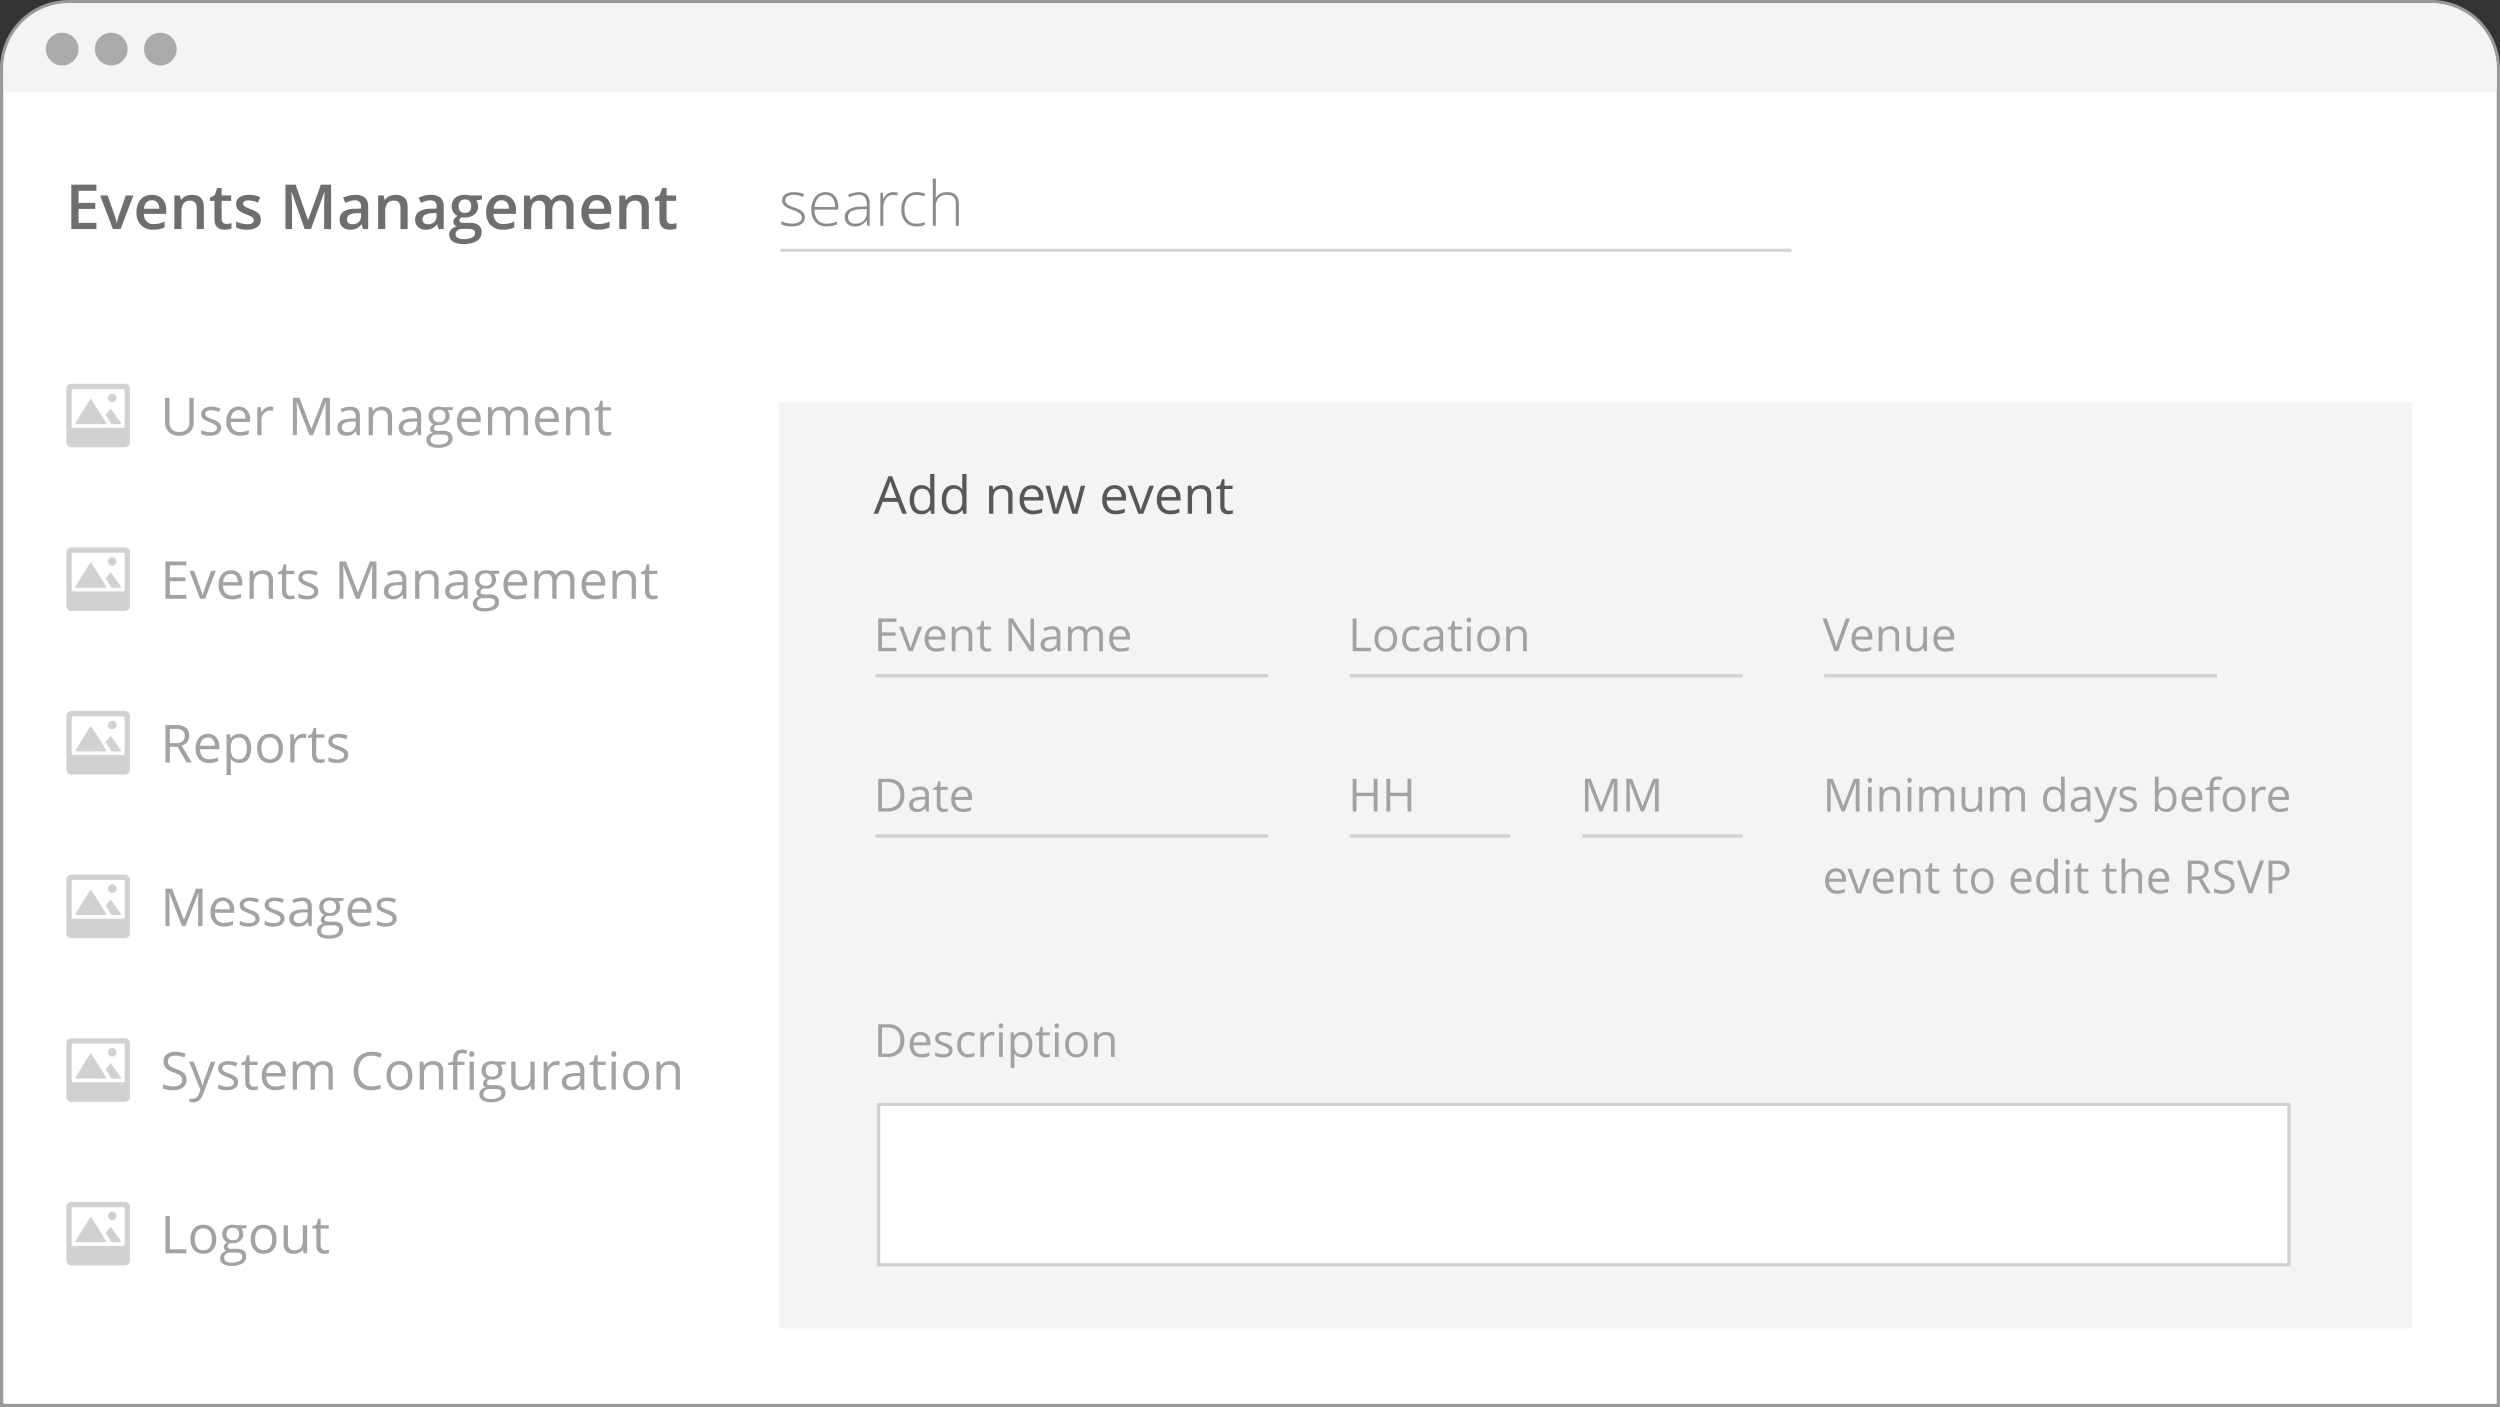<svg xmlns="http://www.w3.org/2000/svg" width="764" height="430" viewBox="0 0 764 430">
  <rect x="0" y="0" width="764" height="430" fill="#333333" stroke="none"/>
  <g id="Group_19456" data-name="Group 19456" transform="translate(-199 -879)">
    <g id="Path_25401" data-name="Path 25401" transform="translate(200 880)" fill="#fff">
      <path d="M 762.5 428.5 L 762 428.5 L 0 428.5 L -0.5 428.5 L -0.5 428 L -0.5 20 C -0.5 17.233 0.042 14.548 1.111 12.02 C 2.144 9.579 3.622 7.387 5.504 5.504 C 7.387 3.622 9.579 2.144 12.02 1.111 C 14.548 0.042 17.233 -0.5 20 -0.5 L 742 -0.5 C 744.767 -0.5 747.452 0.042 749.98 1.111 C 752.421 2.144 754.613 3.622 756.496 5.504 C 758.378 7.387 759.856 9.579 760.889 12.02 C 761.958 14.548 762.5 17.233 762.5 20 L 762.5 428 L 762.5 428.5 Z" stroke="none"/>
      <path d="M 20 0 C 8.954 0 0 8.954 0 20 L 0 428 L 762 428 L 762 20 C 762 8.954 753.046 0 742 0 L 20 0 M 20 -1 L 742 -1 C 744.834 -1 747.585 -0.445 750.174 0.651 C 752.675 1.708 754.921 3.223 756.849 5.151 C 758.778 7.079 760.292 9.325 761.349 11.826 C 762.445 14.415 763 17.165 763 20 L 763 428 L 763 429 L 762 429 L 0 429 L -1 429 L -1 428 L -1 20 C -1 17.165 -0.445 14.415 0.651 11.826 C 1.708 9.325 3.222 7.079 5.151 5.151 C 7.079 3.223 9.325 1.708 11.826 0.651 C 14.415 -0.445 17.166 -1 20 -1 Z" stroke="none" fill="#999"/>
    </g>
    <g id="Group_19386" data-name="Group 19386">
      <path id="Rectangle_5562" data-name="Rectangle 5562" d="M20,0H742a20,20,0,0,1,20,20v7a0,0,0,0,1,0,0H0a0,0,0,0,1,0,0V20A20,20,0,0,1,20,0Z" transform="translate(200 880)" fill="#f4f4f4"/>
      <g id="Group_19385" data-name="Group 19385">
        <circle id="Ellipse_3938" data-name="Ellipse 3938" cx="5" cy="5" r="5" transform="translate(213 889)" fill="#aaa"/>
        <circle id="Ellipse_3939" data-name="Ellipse 3939" cx="5" cy="5" r="5" transform="translate(228 889)" fill="#aaa"/>
        <circle id="Ellipse_3940" data-name="Ellipse 3940" cx="5" cy="5" r="5" transform="translate(243 889)" fill="#aaa"/>
      </g>
    </g>
    <path id="Path_25547" data-name="Path 25547" d="M10.2-11.422v7.391a4.026,4.026,0,0,1-1.18,3.07A4.524,4.524,0,0,1,5.773.156,4.325,4.325,0,0,1,2.582-.969,4.172,4.172,0,0,1,1.453-4.062v-7.359H2.781v7.453a2.936,2.936,0,0,0,.781,2.2,3.153,3.153,0,0,0,2.3.766,3.039,3.039,0,0,0,2.227-.77,2.96,2.96,0,0,0,.781-2.207v-7.437Zm8.352,9.086a2.145,2.145,0,0,1-.891,1.844,4.186,4.186,0,0,1-2.5.648A5.436,5.436,0,0,1,12.5-.383v-1.2a6.424,6.424,0,0,0,1.324.492,5.53,5.53,0,0,0,1.363.18,3.092,3.092,0,0,0,1.563-.324,1.072,1.072,0,0,0,.547-.988,1.073,1.073,0,0,0-.434-.855,6.82,6.82,0,0,0-1.691-.84,9.172,9.172,0,0,1-1.7-.777,2.321,2.321,0,0,1-.75-.754,1.966,1.966,0,0,1-.246-1.008,1.921,1.921,0,0,1,.852-1.652,3.968,3.968,0,0,1,2.336-.605,6.835,6.835,0,0,1,2.7.563L17.906-7.1a6.2,6.2,0,0,0-2.336-.531,2.688,2.688,0,0,0-1.391.289.894.894,0,0,0-.469.8.971.971,0,0,0,.176.586,1.735,1.735,0,0,0,.566.461,12.658,12.658,0,0,0,1.5.633A5.6,5.6,0,0,1,18.012-3.75,1.97,1.97,0,0,1,18.547-2.336ZM24.273.156a3.934,3.934,0,0,1-3-1.156,4.476,4.476,0,0,1-1.1-3.211A4.964,4.964,0,0,1,21.2-7.5a3.387,3.387,0,0,1,2.738-1.219A3.229,3.229,0,0,1,26.484-7.66a4.057,4.057,0,0,1,.938,2.793v.82h-5.9a3.394,3.394,0,0,0,.762,2.289,2.635,2.635,0,0,0,2.035.781,6.9,6.9,0,0,0,2.734-.578V-.4a6.863,6.863,0,0,1-1.3.426A7.31,7.31,0,0,1,24.273.156Zm-.352-7.789a2.118,2.118,0,0,0-1.645.672A3.1,3.1,0,0,0,21.555-5.1h4.477a2.851,2.851,0,0,0-.547-1.879A1.925,1.925,0,0,0,23.922-7.633Zm9.617-1.086a5.075,5.075,0,0,1,1.023.094l-.18,1.2a4.418,4.418,0,0,0-.937-.117,2.282,2.282,0,0,0-1.777.844,3.077,3.077,0,0,0-.738,2.1V0h-1.3V-8.562H30.7l.148,1.586h.063a3.764,3.764,0,0,1,1.148-1.289A2.585,2.585,0,0,1,33.539-8.719ZM45.57,0,41.7-10.125h-.062q.109,1.2.109,2.859V0H40.516V-11.422h2L46.133-2H46.2l3.648-9.422h1.984V0H50.5V-7.359q0-1.266.109-2.75h-.062L46.641,0ZM60.031,0l-.258-1.219h-.062a3.6,3.6,0,0,1-1.277,1.09,3.893,3.893,0,0,1-1.59.285,2.86,2.86,0,0,1-2-.656,2.394,2.394,0,0,1-.723-1.867q0-2.594,4.148-2.719l1.453-.047v-.531a2.171,2.171,0,0,0-.434-1.488,1.783,1.783,0,0,0-1.387-.48,5.65,5.65,0,0,0-2.422.656l-.4-.992a6.094,6.094,0,0,1,1.387-.539,6.006,6.006,0,0,1,1.512-.2,3.262,3.262,0,0,1,2.27.68,2.837,2.837,0,0,1,.738,2.18V0ZM57.1-.914A2.632,2.632,0,0,0,59-1.578,2.457,2.457,0,0,0,59.7-3.437v-.773l-1.3.055a4.717,4.717,0,0,0-2.23.48,1.449,1.449,0,0,0-.684,1.324,1.336,1.336,0,0,0,.426,1.07A1.767,1.767,0,0,0,57.1-.914ZM69.523,0V-5.539A2.235,2.235,0,0,0,69.047-7.1a1.941,1.941,0,0,0-1.492-.516,2.461,2.461,0,0,0-1.969.727,3.668,3.668,0,0,0-.625,2.4V0h-1.3V-8.562h1.055l.211,1.172h.063a2.648,2.648,0,0,1,1.117-.98,3.63,3.63,0,0,1,1.6-.348,3.252,3.252,0,0,1,2.328.746,3.175,3.175,0,0,1,.781,2.387V0ZM78.75,0l-.258-1.219H78.43a3.6,3.6,0,0,1-1.277,1.09,3.893,3.893,0,0,1-1.59.285,2.86,2.86,0,0,1-2-.656,2.394,2.394,0,0,1-.723-1.867q0-2.594,4.148-2.719l1.453-.047v-.531a2.171,2.171,0,0,0-.434-1.488,1.783,1.783,0,0,0-1.387-.48,5.65,5.65,0,0,0-2.422.656l-.4-.992a6.094,6.094,0,0,1,1.387-.539A6.006,6.006,0,0,1,76.7-8.7a3.262,3.262,0,0,1,2.27.68,2.837,2.837,0,0,1,.738,2.18V0ZM75.82-.914a2.632,2.632,0,0,0,1.9-.664,2.457,2.457,0,0,0,.691-1.859v-.773l-1.3.055a4.717,4.717,0,0,0-2.23.48A1.449,1.449,0,0,0,74.2-2.352a1.336,1.336,0,0,0,.426,1.07A1.767,1.767,0,0,0,75.82-.914Zm13.57-7.648v.82L87.8-7.555a2.726,2.726,0,0,1,.391.715,2.727,2.727,0,0,1,.172,1,2.531,2.531,0,0,1-.859,2.008,3.467,3.467,0,0,1-2.359.75,3.929,3.929,0,0,1-.719-.062,1.276,1.276,0,0,0-.828,1.1.56.56,0,0,0,.289.52,2.112,2.112,0,0,0,.992.168H86.4a3.394,3.394,0,0,1,2.137.586,2.036,2.036,0,0,1,.746,1.7A2.431,2.431,0,0,1,88.141,3.1a6.1,6.1,0,0,1-3.328.746,4.547,4.547,0,0,1-2.59-.625,2.018,2.018,0,0,1-.91-1.766A1.983,1.983,0,0,1,81.813.1a2.546,2.546,0,0,1,1.406-.773,1.357,1.357,0,0,1-.551-.461,1.22,1.22,0,0,1-.223-.727,1.379,1.379,0,0,1,.25-.82,2.628,2.628,0,0,1,.789-.68,2.313,2.313,0,0,1-1.082-.93,2.732,2.732,0,0,1-.418-1.5,2.771,2.771,0,0,1,.844-2.168,3.445,3.445,0,0,1,2.391-.762,4.347,4.347,0,0,1,1.211.156Zm-6.828,10a1.162,1.162,0,0,0,.586,1.055,3.234,3.234,0,0,0,1.68.359,4.687,4.687,0,0,0,2.418-.488,1.5,1.5,0,0,0,.785-1.324A1.048,1.048,0,0,0,87.6.074,3.337,3.337,0,0,0,85.984-.2H84.43a2.048,2.048,0,0,0-1.375.422A1.507,1.507,0,0,0,82.563,1.438Zm.7-7.258a1.743,1.743,0,0,0,.508,1.359A2.028,2.028,0,0,0,85.188-4a1.654,1.654,0,0,0,1.9-1.844,1.7,1.7,0,0,0-1.922-1.93,1.9,1.9,0,0,0-1.406.492A1.982,1.982,0,0,0,83.266-5.82ZM94.766.156A3.934,3.934,0,0,1,91.77-1a4.476,4.476,0,0,1-1.1-3.211A4.964,4.964,0,0,1,91.691-7.5,3.387,3.387,0,0,1,94.43-8.719,3.229,3.229,0,0,1,96.977-7.66a4.057,4.057,0,0,1,.938,2.793v.82h-5.9a3.394,3.394,0,0,0,.762,2.289,2.635,2.635,0,0,0,2.035.781,6.9,6.9,0,0,0,2.734-.578V-.4a6.863,6.863,0,0,1-1.3.426A7.31,7.31,0,0,1,94.766.156Zm-.352-7.789a2.118,2.118,0,0,0-1.645.672A3.1,3.1,0,0,0,92.047-5.1h4.477a2.851,2.851,0,0,0-.547-1.879A1.925,1.925,0,0,0,94.414-7.633ZM111.039,0V-5.57a2.312,2.312,0,0,0-.437-1.535,1.692,1.692,0,0,0-1.359-.512,2.195,2.195,0,0,0-1.789.7,3.3,3.3,0,0,0-.578,2.141V0h-1.3V-5.57a2.312,2.312,0,0,0-.437-1.535,1.7,1.7,0,0,0-1.367-.512,2.118,2.118,0,0,0-1.785.73,3.953,3.953,0,0,0-.566,2.395V0h-1.3V-8.562h1.055l.211,1.172h.063a2.549,2.549,0,0,1,1.035-.977,3.162,3.162,0,0,1,1.5-.352,2.544,2.544,0,0,1,2.625,1.453h.063a2.73,2.73,0,0,1,1.109-1.062,3.442,3.442,0,0,1,1.656-.391,2.9,2.9,0,0,1,2.176.746,3.338,3.338,0,0,1,.723,2.387V0Zm7.586.156a3.934,3.934,0,0,1-3-1.156,4.476,4.476,0,0,1-1.1-3.211,4.964,4.964,0,0,1,1.02-3.289,3.387,3.387,0,0,1,2.738-1.219,3.229,3.229,0,0,1,2.547,1.059,4.057,4.057,0,0,1,.938,2.793v.82h-5.9a3.394,3.394,0,0,0,.762,2.289,2.635,2.635,0,0,0,2.035.781,6.9,6.9,0,0,0,2.734-.578V-.4a6.863,6.863,0,0,1-1.3.426A7.31,7.31,0,0,1,118.625.156Zm-.352-7.789a2.118,2.118,0,0,0-1.645.672,3.1,3.1,0,0,0-.723,1.859h4.477a2.851,2.851,0,0,0-.547-1.879A1.925,1.925,0,0,0,118.273-7.633ZM129.844,0V-5.539a2.235,2.235,0,0,0-.477-1.562,1.941,1.941,0,0,0-1.492-.516,2.461,2.461,0,0,0-1.969.727,3.668,3.668,0,0,0-.625,2.4V0h-1.3V-8.562h1.055l.211,1.172h.063a2.648,2.648,0,0,1,1.117-.98,3.63,3.63,0,0,1,1.6-.348,3.252,3.252,0,0,1,2.328.746,3.175,3.175,0,0,1,.781,2.387V0Zm6.727-.914a4.236,4.236,0,0,0,.664-.051,4.3,4.3,0,0,0,.508-.105v.992a2.371,2.371,0,0,1-.621.168,4.664,4.664,0,0,1-.738.066q-2.484,0-2.484-2.617V-7.555h-1.227V-8.18l1.227-.539.547-1.828h.75v1.984h2.484v1.008H135.2v5.039a1.733,1.733,0,0,0,.367,1.188A1.278,1.278,0,0,0,136.57-.914ZM7.938,50H1.57V38.578H7.938v1.18H2.9v3.68H7.633v1.172H2.9v4.2H7.938Zm4.211,0L8.9,41.438h1.391l1.844,5.078a24.035,24.035,0,0,1,.734,2.313h.063a17.467,17.467,0,0,1,.543-1.715q.457-1.3,2.051-5.676h1.391L13.664,50Zm9.758.156a3.934,3.934,0,0,1-3-1.156,4.476,4.476,0,0,1-1.1-3.211,4.964,4.964,0,0,1,1.02-3.289,3.387,3.387,0,0,1,2.738-1.219,3.229,3.229,0,0,1,2.547,1.059,4.057,4.057,0,0,1,.938,2.793v.82h-5.9a3.394,3.394,0,0,0,.762,2.289,2.635,2.635,0,0,0,2.035.781,6.9,6.9,0,0,0,2.734-.578V49.6a6.863,6.863,0,0,1-1.3.426A7.31,7.31,0,0,1,21.906,50.156Zm-.352-7.789a2.118,2.118,0,0,0-1.645.672,3.1,3.1,0,0,0-.723,1.859h4.477a2.851,2.851,0,0,0-.547-1.879A1.925,1.925,0,0,0,21.555,42.367ZM33.125,50V44.461a2.235,2.235,0,0,0-.477-1.562,1.941,1.941,0,0,0-1.492-.516,2.461,2.461,0,0,0-1.969.727,3.668,3.668,0,0,0-.625,2.4V50h-1.3V41.438H28.32l.211,1.172h.063a2.648,2.648,0,0,1,1.117-.98,3.63,3.63,0,0,1,1.6-.348,3.252,3.252,0,0,1,2.328.746,3.175,3.175,0,0,1,.781,2.387V50Zm6.727-.914a4.236,4.236,0,0,0,.664-.051,4.3,4.3,0,0,0,.508-.105v.992a2.371,2.371,0,0,1-.621.168,4.664,4.664,0,0,1-.738.066q-2.484,0-2.484-2.617V42.445H35.953V41.82l1.227-.539.547-1.828h.75v1.984h2.484v1.008H38.477v5.039a1.734,1.734,0,0,0,.367,1.188A1.278,1.278,0,0,0,39.852,49.086Zm8.406-1.422a2.145,2.145,0,0,1-.891,1.844,4.186,4.186,0,0,1-2.5.648,5.436,5.436,0,0,1-2.656-.539v-1.2a6.424,6.424,0,0,0,1.324.492,5.53,5.53,0,0,0,1.363.18,3.092,3.092,0,0,0,1.563-.324,1.116,1.116,0,0,0,.113-1.844,6.82,6.82,0,0,0-1.691-.84,9.172,9.172,0,0,1-1.7-.777,2.321,2.321,0,0,1-.75-.754,1.966,1.966,0,0,1-.246-1.008,1.921,1.921,0,0,1,.852-1.652,3.968,3.968,0,0,1,2.336-.605,6.835,6.835,0,0,1,2.7.563L47.617,42.9a6.2,6.2,0,0,0-2.336-.531,2.688,2.688,0,0,0-1.391.289.894.894,0,0,0-.469.8.971.971,0,0,0,.176.586,1.735,1.735,0,0,0,.566.461,12.658,12.658,0,0,0,1.5.633,5.6,5.6,0,0,1,2.059,1.117A1.97,1.97,0,0,1,48.258,47.664ZM59.773,50,55.9,39.875h-.062q.109,1.2.109,2.859V50H54.719V38.578h2L60.336,48H60.4l3.648-9.422h1.984V50H64.7V42.641q0-1.266.109-2.75H64.75L60.844,50Zm14.461,0-.258-1.219h-.062a3.6,3.6,0,0,1-1.277,1.09,3.893,3.893,0,0,1-1.59.285,2.86,2.86,0,0,1-2-.656,2.394,2.394,0,0,1-.723-1.867q0-2.594,4.148-2.719l1.453-.047v-.531a2.171,2.171,0,0,0-.434-1.488,1.783,1.783,0,0,0-1.387-.48,5.65,5.65,0,0,0-2.422.656l-.4-.992a6.094,6.094,0,0,1,1.387-.539,6.006,6.006,0,0,1,1.512-.2,3.262,3.262,0,0,1,2.27.68,2.837,2.837,0,0,1,.738,2.18V50Zm-2.93-.914a2.632,2.632,0,0,0,1.9-.664,2.457,2.457,0,0,0,.691-1.859v-.773l-1.3.055a4.717,4.717,0,0,0-2.23.48,1.449,1.449,0,0,0-.684,1.324,1.336,1.336,0,0,0,.426,1.07A1.767,1.767,0,0,0,71.3,49.086ZM83.727,50V44.461A2.235,2.235,0,0,0,83.25,42.9a1.941,1.941,0,0,0-1.492-.516,2.461,2.461,0,0,0-1.969.727,3.668,3.668,0,0,0-.625,2.4V50h-1.3V41.438h1.055l.211,1.172H79.2a2.648,2.648,0,0,1,1.117-.98,3.63,3.63,0,0,1,1.6-.348,3.252,3.252,0,0,1,2.328.746,3.175,3.175,0,0,1,.781,2.387V50Zm9.227,0L92.7,48.781h-.062a3.6,3.6,0,0,1-1.277,1.09,3.893,3.893,0,0,1-1.59.285,2.86,2.86,0,0,1-2-.656,2.394,2.394,0,0,1-.723-1.867q0-2.594,4.148-2.719l1.453-.047v-.531a2.171,2.171,0,0,0-.434-1.488,1.783,1.783,0,0,0-1.387-.48,5.65,5.65,0,0,0-2.422.656l-.4-.992a6.094,6.094,0,0,1,1.387-.539,6.006,6.006,0,0,1,1.512-.2,3.262,3.262,0,0,1,2.27.68,2.837,2.837,0,0,1,.738,2.18V50Zm-2.93-.914a2.632,2.632,0,0,0,1.9-.664,2.457,2.457,0,0,0,.691-1.859v-.773l-1.3.055a4.717,4.717,0,0,0-2.23.48,1.449,1.449,0,0,0-.684,1.324,1.336,1.336,0,0,0,.426,1.07A1.767,1.767,0,0,0,90.023,49.086Zm13.57-7.648v.82l-1.586.188a2.785,2.785,0,0,1,.563,1.711,2.531,2.531,0,0,1-.859,2.008,3.467,3.467,0,0,1-2.359.75,3.929,3.929,0,0,1-.719-.062,1.276,1.276,0,0,0-.828,1.1.56.56,0,0,0,.289.52,2.112,2.112,0,0,0,.992.168H100.6a3.394,3.394,0,0,1,2.137.586,2.036,2.036,0,0,1,.746,1.7,2.431,2.431,0,0,1-1.141,2.168,6.1,6.1,0,0,1-3.328.746,4.547,4.547,0,0,1-2.59-.625,2.018,2.018,0,0,1-.91-1.766,1.983,1.983,0,0,1,.5-1.352,2.546,2.546,0,0,1,1.406-.773,1.357,1.357,0,0,1-.551-.461,1.22,1.22,0,0,1-.223-.727,1.379,1.379,0,0,1,.25-.82,2.628,2.628,0,0,1,.789-.68,2.313,2.313,0,0,1-1.082-.93,2.732,2.732,0,0,1-.418-1.5,2.771,2.771,0,0,1,.844-2.168,3.445,3.445,0,0,1,2.391-.762,4.347,4.347,0,0,1,1.211.156Zm-6.828,10a1.162,1.162,0,0,0,.586,1.055,3.234,3.234,0,0,0,1.68.359,4.687,4.687,0,0,0,2.418-.488,1.5,1.5,0,0,0,.785-1.324,1.048,1.048,0,0,0-.43-.965,3.337,3.337,0,0,0-1.617-.27H98.633a2.048,2.048,0,0,0-1.375.422A1.507,1.507,0,0,0,96.766,51.438Zm.7-7.258a1.743,1.743,0,0,0,.508,1.359A2.028,2.028,0,0,0,99.391,46a1.654,1.654,0,0,0,1.9-1.844,1.7,1.7,0,0,0-1.922-1.93,1.9,1.9,0,0,0-1.406.492A1.982,1.982,0,0,0,97.469,44.18Zm11.5,5.977a3.934,3.934,0,0,1-3-1.156,4.476,4.476,0,0,1-1.1-3.211,4.964,4.964,0,0,1,1.02-3.289,3.387,3.387,0,0,1,2.738-1.219,3.229,3.229,0,0,1,2.547,1.059,4.057,4.057,0,0,1,.938,2.793v.82h-5.9a3.394,3.394,0,0,0,.762,2.289,2.635,2.635,0,0,0,2.035.781,6.9,6.9,0,0,0,2.734-.578V49.6a6.863,6.863,0,0,1-1.3.426A7.31,7.31,0,0,1,108.969,50.156Zm-.352-7.789a2.118,2.118,0,0,0-1.645.672,3.1,3.1,0,0,0-.723,1.859h4.477a2.851,2.851,0,0,0-.547-1.879A1.925,1.925,0,0,0,108.617,42.367ZM125.242,50V44.43a2.312,2.312,0,0,0-.437-1.535,1.692,1.692,0,0,0-1.359-.512,2.195,2.195,0,0,0-1.789.7,3.3,3.3,0,0,0-.578,2.141V50h-1.3V44.43a2.312,2.312,0,0,0-.437-1.535,1.7,1.7,0,0,0-1.367-.512,2.118,2.118,0,0,0-1.785.73,3.953,3.953,0,0,0-.566,2.395V50h-1.3V41.438h1.055l.211,1.172h.063a2.549,2.549,0,0,1,1.035-.977,3.162,3.162,0,0,1,1.5-.352,2.544,2.544,0,0,1,2.625,1.453h.063a2.73,2.73,0,0,1,1.109-1.062,3.442,3.442,0,0,1,1.656-.391,2.9,2.9,0,0,1,2.176.746,3.338,3.338,0,0,1,.723,2.387V50Zm7.586.156a3.934,3.934,0,0,1-3-1.156,4.476,4.476,0,0,1-1.1-3.211,4.964,4.964,0,0,1,1.02-3.289,3.387,3.387,0,0,1,2.738-1.219,3.229,3.229,0,0,1,2.547,1.059,4.057,4.057,0,0,1,.938,2.793v.82h-5.9a3.394,3.394,0,0,0,.762,2.289,2.634,2.634,0,0,0,2.035.781,6.9,6.9,0,0,0,2.734-.578V49.6a6.863,6.863,0,0,1-1.3.426A7.31,7.31,0,0,1,132.828,50.156Zm-.352-7.789a2.118,2.118,0,0,0-1.645.672,3.1,3.1,0,0,0-.723,1.859h4.477a2.851,2.851,0,0,0-.547-1.879A1.925,1.925,0,0,0,132.477,42.367ZM144.047,50V44.461a2.235,2.235,0,0,0-.477-1.562,1.941,1.941,0,0,0-1.492-.516,2.461,2.461,0,0,0-1.969.727,3.668,3.668,0,0,0-.625,2.4V50h-1.3V41.438h1.055l.211,1.172h.063a2.648,2.648,0,0,1,1.117-.98,3.63,3.63,0,0,1,1.6-.348,3.252,3.252,0,0,1,2.328.746,3.175,3.175,0,0,1,.781,2.387V50Zm6.727-.914a4.236,4.236,0,0,0,.664-.051,4.3,4.3,0,0,0,.508-.105v.992a2.371,2.371,0,0,1-.621.168,4.664,4.664,0,0,1-.738.066q-2.484,0-2.484-2.617V42.445h-1.227V41.82l1.227-.539.547-1.828h.75v1.984h2.484v1.008H149.4v5.039a1.733,1.733,0,0,0,.367,1.188A1.278,1.278,0,0,0,150.773,49.086ZM2.9,95.25V100H1.57V88.578H4.7a4.929,4.929,0,0,1,3.105.8,2.918,2.918,0,0,1,1,2.422,3.033,3.033,0,0,1-2.3,3.063L9.617,100H8.047L5.281,95.25Zm0-1.141h1.82a3.144,3.144,0,0,0,2.063-.559,2.079,2.079,0,0,0,.656-1.676,1.907,1.907,0,0,0-.668-1.633,3.619,3.619,0,0,0-2.145-.5H2.9Zm11.984,6.047a3.934,3.934,0,0,1-3-1.156,4.476,4.476,0,0,1-1.1-3.211,4.964,4.964,0,0,1,1.02-3.289,3.387,3.387,0,0,1,2.738-1.219,3.229,3.229,0,0,1,2.547,1.059,4.057,4.057,0,0,1,.938,2.793v.82h-5.9a3.394,3.394,0,0,0,.762,2.289,2.634,2.634,0,0,0,2.035.781,6.9,6.9,0,0,0,2.734-.578V99.6a6.863,6.863,0,0,1-1.3.426A7.31,7.31,0,0,1,14.883,100.156Zm-.352-7.789a2.118,2.118,0,0,0-1.645.672,3.1,3.1,0,0,0-.723,1.859h4.477a2.851,2.851,0,0,0-.547-1.879A1.925,1.925,0,0,0,14.531,92.367Zm9.7,7.789a3.706,3.706,0,0,1-1.527-.309,2.872,2.872,0,0,1-1.16-.949h-.094a11.485,11.485,0,0,1,.094,1.422v3.523h-1.3V91.438H21.3l.18,1.172h.063A3.012,3.012,0,0,1,22.7,91.594a3.539,3.539,0,0,1,1.523-.312,3.165,3.165,0,0,1,2.629,1.164,6.2,6.2,0,0,1-.016,6.543A3.17,3.17,0,0,1,24.227,100.156Zm-.187-7.773a2.3,2.3,0,0,0-1.9.727,3.739,3.739,0,0,0-.6,2.313v.289a4.285,4.285,0,0,0,.6,2.582,2.288,2.288,0,0,0,1.93.777,2.007,2.007,0,0,0,1.738-.9,4.26,4.26,0,0,0,.629-2.477,4.1,4.1,0,0,0-.629-2.457A2.069,2.069,0,0,0,24.039,92.383Zm13.4,3.328a4.724,4.724,0,0,1-1.055,3.27,3.714,3.714,0,0,1-2.914,1.176,3.86,3.86,0,0,1-2.039-.539,3.558,3.558,0,0,1-1.375-1.547,5.391,5.391,0,0,1-.484-2.359,4.716,4.716,0,0,1,1.047-3.262,3.7,3.7,0,0,1,2.906-1.168,3.622,3.622,0,0,1,2.855,1.2A4.7,4.7,0,0,1,37.438,95.711Zm-6.523,0a4.064,4.064,0,0,0,.656,2.5,2.6,2.6,0,0,0,3.863,0,4.043,4.043,0,0,0,.66-2.5,3.978,3.978,0,0,0-.66-2.48,2.32,2.32,0,0,0-1.949-.848,2.283,2.283,0,0,0-1.922.836A4.023,4.023,0,0,0,30.914,95.711Zm12.7-4.43a5.075,5.075,0,0,1,1.023.094l-.18,1.2a4.418,4.418,0,0,0-.937-.117,2.282,2.282,0,0,0-1.777.844,3.077,3.077,0,0,0-.738,2.1V100h-1.3V91.438h1.07l.148,1.586h.063a3.764,3.764,0,0,1,1.148-1.289A2.585,2.585,0,0,1,43.617,91.281Zm5.391,7.8a4.237,4.237,0,0,0,.664-.051,4.3,4.3,0,0,0,.508-.105v.992a2.371,2.371,0,0,1-.621.168,4.664,4.664,0,0,1-.738.066q-2.484,0-2.484-2.617V92.445H45.109V91.82l1.227-.539.547-1.828h.75v1.984h2.484v1.008H47.633v5.039A1.734,1.734,0,0,0,48,98.672,1.278,1.278,0,0,0,49.008,99.086Zm8.406-1.422a2.145,2.145,0,0,1-.891,1.844,4.186,4.186,0,0,1-2.5.648,5.436,5.436,0,0,1-2.656-.539v-1.2a6.423,6.423,0,0,0,1.324.492,5.53,5.53,0,0,0,1.363.18,3.092,3.092,0,0,0,1.563-.324,1.116,1.116,0,0,0,.113-1.844,6.82,6.82,0,0,0-1.691-.84,9.172,9.172,0,0,1-1.7-.777,2.321,2.321,0,0,1-.75-.754,1.966,1.966,0,0,1-.246-1.008,1.921,1.921,0,0,1,.852-1.652,3.968,3.968,0,0,1,2.336-.605,6.835,6.835,0,0,1,2.7.563L56.773,92.9a6.2,6.2,0,0,0-2.336-.531,2.687,2.687,0,0,0-1.391.289.894.894,0,0,0-.469.8.971.971,0,0,0,.176.586,1.735,1.735,0,0,0,.566.461,12.657,12.657,0,0,0,1.5.633,5.6,5.6,0,0,1,2.059,1.117A1.97,1.97,0,0,1,57.414,97.664ZM6.625,150,2.75,139.875H2.688q.109,1.2.109,2.859V150H1.57V138.578h2L7.188,148H7.25l3.648-9.422h1.984V150H11.555v-7.359q0-1.266.109-2.75H11.6L7.7,150Zm12.813.156a3.934,3.934,0,0,1-3-1.156,4.476,4.476,0,0,1-1.1-3.211,4.964,4.964,0,0,1,1.02-3.289,3.387,3.387,0,0,1,2.738-1.219,3.229,3.229,0,0,1,2.547,1.059,4.057,4.057,0,0,1,.938,2.793v.82h-5.9a3.394,3.394,0,0,0,.762,2.289,2.635,2.635,0,0,0,2.035.781,6.9,6.9,0,0,0,2.734-.578V149.6a6.863,6.863,0,0,1-1.3.426A7.31,7.31,0,0,1,19.438,150.156Zm-.352-7.789a2.118,2.118,0,0,0-1.645.672,3.1,3.1,0,0,0-.723,1.859H21.2a2.851,2.851,0,0,0-.547-1.879A1.925,1.925,0,0,0,19.086,142.367Zm11.234,5.3a2.145,2.145,0,0,1-.891,1.844,4.186,4.186,0,0,1-2.5.648,5.436,5.436,0,0,1-2.656-.539v-1.2a6.424,6.424,0,0,0,1.324.492,5.53,5.53,0,0,0,1.363.18,3.092,3.092,0,0,0,1.563-.324,1.116,1.116,0,0,0,.113-1.844,6.82,6.82,0,0,0-1.691-.84,9.171,9.171,0,0,1-1.7-.777,2.321,2.321,0,0,1-.75-.754,1.966,1.966,0,0,1-.246-1.008,1.921,1.921,0,0,1,.852-1.652,3.968,3.968,0,0,1,2.336-.605,6.835,6.835,0,0,1,2.7.563L29.68,142.9a6.2,6.2,0,0,0-2.336-.531,2.688,2.688,0,0,0-1.391.289.894.894,0,0,0-.469.8.971.971,0,0,0,.176.586,1.735,1.735,0,0,0,.566.461,12.659,12.659,0,0,0,1.5.633,5.6,5.6,0,0,1,2.059,1.117A1.97,1.97,0,0,1,30.32,147.664Zm7.633,0a2.145,2.145,0,0,1-.891,1.844,4.186,4.186,0,0,1-2.5.648,5.436,5.436,0,0,1-2.656-.539v-1.2a6.424,6.424,0,0,0,1.324.492,5.53,5.53,0,0,0,1.363.18,3.092,3.092,0,0,0,1.563-.324,1.116,1.116,0,0,0,.113-1.844,6.82,6.82,0,0,0-1.691-.84,9.171,9.171,0,0,1-1.7-.777,2.321,2.321,0,0,1-.75-.754,1.966,1.966,0,0,1-.246-1.008,1.921,1.921,0,0,1,.852-1.652,3.968,3.968,0,0,1,2.336-.605,6.835,6.835,0,0,1,2.7.563l-.461,1.055a6.2,6.2,0,0,0-2.336-.531,2.688,2.688,0,0,0-1.391.289.894.894,0,0,0-.469.8.971.971,0,0,0,.176.586,1.735,1.735,0,0,0,.566.461,12.66,12.66,0,0,0,1.5.633,5.6,5.6,0,0,1,2.059,1.117A1.97,1.97,0,0,1,37.953,147.664ZM45.328,150l-.258-1.219h-.062a3.6,3.6,0,0,1-1.277,1.09,3.893,3.893,0,0,1-1.59.285,2.86,2.86,0,0,1-2-.656,2.394,2.394,0,0,1-.723-1.867q0-2.594,4.148-2.719l1.453-.047v-.531a2.171,2.171,0,0,0-.434-1.488,1.783,1.783,0,0,0-1.387-.48,5.65,5.65,0,0,0-2.422.656l-.4-.992a6.094,6.094,0,0,1,1.387-.539,6.006,6.006,0,0,1,1.512-.2,3.262,3.262,0,0,1,2.27.68,2.837,2.837,0,0,1,.738,2.18V150Zm-2.93-.914a2.632,2.632,0,0,0,1.9-.664,2.457,2.457,0,0,0,.691-1.859v-.773l-1.3.055a4.717,4.717,0,0,0-2.23.48,1.449,1.449,0,0,0-.684,1.324,1.336,1.336,0,0,0,.426,1.07A1.767,1.767,0,0,0,42.4,149.086Zm13.57-7.648v.82l-1.586.188a2.785,2.785,0,0,1,.563,1.711,2.531,2.531,0,0,1-.859,2.008,3.467,3.467,0,0,1-2.359.75,3.929,3.929,0,0,1-.719-.062,1.276,1.276,0,0,0-.828,1.1.56.56,0,0,0,.289.52,2.112,2.112,0,0,0,.992.168h1.516a3.394,3.394,0,0,1,2.137.586,2.036,2.036,0,0,1,.746,1.7,2.431,2.431,0,0,1-1.141,2.168,6.1,6.1,0,0,1-3.328.746,4.547,4.547,0,0,1-2.59-.625,2.018,2.018,0,0,1-.91-1.766,1.983,1.983,0,0,1,.5-1.352,2.546,2.546,0,0,1,1.406-.773,1.357,1.357,0,0,1-.551-.461,1.22,1.22,0,0,1-.223-.727,1.379,1.379,0,0,1,.25-.82,2.628,2.628,0,0,1,.789-.68,2.313,2.313,0,0,1-1.082-.93,2.732,2.732,0,0,1-.418-1.5,2.771,2.771,0,0,1,.844-2.168,3.445,3.445,0,0,1,2.391-.762,4.347,4.347,0,0,1,1.211.156Zm-6.828,10a1.162,1.162,0,0,0,.586,1.055,3.234,3.234,0,0,0,1.68.359,4.687,4.687,0,0,0,2.418-.488,1.5,1.5,0,0,0,.785-1.324,1.048,1.048,0,0,0-.43-.965,3.337,3.337,0,0,0-1.617-.27H51.008a2.048,2.048,0,0,0-1.375.422A1.507,1.507,0,0,0,49.141,151.438Zm.7-7.258a1.743,1.743,0,0,0,.508,1.359,2.028,2.028,0,0,0,1.414.461,1.654,1.654,0,0,0,1.9-1.844,1.7,1.7,0,0,0-1.922-1.93,1.9,1.9,0,0,0-1.406.492A1.982,1.982,0,0,0,49.844,144.18Zm11.5,5.977a3.934,3.934,0,0,1-3-1.156,4.476,4.476,0,0,1-1.1-3.211,4.964,4.964,0,0,1,1.02-3.289,3.387,3.387,0,0,1,2.738-1.219,3.229,3.229,0,0,1,2.547,1.059,4.057,4.057,0,0,1,.938,2.793v.82h-5.9a3.394,3.394,0,0,0,.762,2.289,2.635,2.635,0,0,0,2.035.781,6.9,6.9,0,0,0,2.734-.578V149.6a6.863,6.863,0,0,1-1.3.426A7.31,7.31,0,0,1,61.344,150.156Zm-.352-7.789a2.118,2.118,0,0,0-1.645.672,3.1,3.1,0,0,0-.723,1.859H63.1a2.851,2.851,0,0,0-.547-1.879A1.925,1.925,0,0,0,60.992,142.367Zm11.234,5.3a2.145,2.145,0,0,1-.891,1.844,4.186,4.186,0,0,1-2.5.648,5.436,5.436,0,0,1-2.656-.539v-1.2a6.424,6.424,0,0,0,1.324.492,5.529,5.529,0,0,0,1.363.18,3.092,3.092,0,0,0,1.563-.324,1.116,1.116,0,0,0,.113-1.844,6.82,6.82,0,0,0-1.691-.84,9.171,9.171,0,0,1-1.7-.777,2.321,2.321,0,0,1-.75-.754,1.966,1.966,0,0,1-.246-1.008,1.921,1.921,0,0,1,.852-1.652,3.968,3.968,0,0,1,2.336-.605,6.835,6.835,0,0,1,2.7.563l-.461,1.055a6.2,6.2,0,0,0-2.336-.531,2.688,2.688,0,0,0-1.391.289.894.894,0,0,0-.469.8.971.971,0,0,0,.176.586,1.735,1.735,0,0,0,.566.461,12.659,12.659,0,0,0,1.5.633,5.6,5.6,0,0,1,2.059,1.117A1.97,1.97,0,0,1,72.227,147.664Zm-64.211,49.3a2.8,2.8,0,0,1-1.094,2.352,4.743,4.743,0,0,1-2.969.844,7.436,7.436,0,0,1-3.125-.523v-1.281a8.227,8.227,0,0,0,1.531.469A8.057,8.057,0,0,0,4,198.992a3.31,3.31,0,0,0,2-.5,1.654,1.654,0,0,0,.672-1.4,1.8,1.8,0,0,0-.238-.973,2.214,2.214,0,0,0-.8-.7,11.147,11.147,0,0,0-1.7-.727,5.424,5.424,0,0,1-2.277-1.352A2.984,2.984,0,0,1,.977,191.3a2.536,2.536,0,0,1,.992-2.1,4.123,4.123,0,0,1,2.625-.781,7.736,7.736,0,0,1,3.133.625L7.313,190.2a7.08,7.08,0,0,0-2.75-.594,2.661,2.661,0,0,0-1.648.453,1.493,1.493,0,0,0-.594,1.258,1.928,1.928,0,0,0,.219.973,2.06,2.06,0,0,0,.738.7,9.173,9.173,0,0,0,1.59.7,6.294,6.294,0,0,1,2.473,1.375A2.7,2.7,0,0,1,8.016,196.961Zm.781-5.523h1.391l1.875,4.883a18.572,18.572,0,0,1,.766,2.414h.063q.1-.4.426-1.363t2.121-5.934h1.391l-3.68,9.75a4.864,4.864,0,0,1-1.277,2.051,2.716,2.716,0,0,1-1.793.605,5.217,5.217,0,0,1-1.172-.133v-1.039a4.52,4.52,0,0,0,.961.094,1.981,1.981,0,0,0,1.906-1.5l.477-1.219Zm14.945,6.227a2.145,2.145,0,0,1-.891,1.844,4.186,4.186,0,0,1-2.5.648,5.436,5.436,0,0,1-2.656-.539v-1.2a6.424,6.424,0,0,0,1.324.492,5.53,5.53,0,0,0,1.363.18,3.092,3.092,0,0,0,1.563-.324,1.116,1.116,0,0,0,.113-1.844,6.82,6.82,0,0,0-1.691-.84,9.171,9.171,0,0,1-1.7-.777,2.321,2.321,0,0,1-.75-.754,1.966,1.966,0,0,1-.246-1.008,1.921,1.921,0,0,1,.852-1.652,3.968,3.968,0,0,1,2.336-.605,6.835,6.835,0,0,1,2.7.563L23.1,192.9a6.2,6.2,0,0,0-2.336-.531,2.688,2.688,0,0,0-1.391.289.894.894,0,0,0-.469.8.971.971,0,0,0,.176.586,1.735,1.735,0,0,0,.566.461,12.659,12.659,0,0,0,1.5.633,5.6,5.6,0,0,1,2.059,1.117A1.97,1.97,0,0,1,23.742,197.664Zm4.875,1.422a4.236,4.236,0,0,0,.664-.051,4.3,4.3,0,0,0,.508-.105v.992a2.371,2.371,0,0,1-.621.168,4.665,4.665,0,0,1-.738.066q-2.484,0-2.484-2.617v-5.094H24.719v-.625l1.227-.539.547-1.828h.75v1.984h2.484v1.008H27.242v5.039a1.734,1.734,0,0,0,.367,1.188A1.278,1.278,0,0,0,28.617,199.086Zm6.5,1.07a3.934,3.934,0,0,1-3-1.156,4.476,4.476,0,0,1-1.1-3.211,4.964,4.964,0,0,1,1.02-3.289,3.387,3.387,0,0,1,2.738-1.219,3.229,3.229,0,0,1,2.547,1.059,4.057,4.057,0,0,1,.938,2.793v.82h-5.9a3.394,3.394,0,0,0,.762,2.289,2.635,2.635,0,0,0,2.035.781,6.9,6.9,0,0,0,2.734-.578V199.6a6.863,6.863,0,0,1-1.3.426A7.31,7.31,0,0,1,35.117,200.156Zm-.352-7.789a2.118,2.118,0,0,0-1.645.672A3.1,3.1,0,0,0,32.4,194.9h4.477a2.851,2.851,0,0,0-.547-1.879A1.925,1.925,0,0,0,34.766,192.367ZM51.391,200v-5.57a2.312,2.312,0,0,0-.437-1.535,1.692,1.692,0,0,0-1.359-.512,2.195,2.195,0,0,0-1.789.7,3.3,3.3,0,0,0-.578,2.141V200h-1.3v-5.57a2.312,2.312,0,0,0-.437-1.535,1.7,1.7,0,0,0-1.367-.512,2.118,2.118,0,0,0-1.785.73,3.953,3.953,0,0,0-.566,2.395V200h-1.3v-8.562h1.055l.211,1.172H41.8a2.549,2.549,0,0,1,1.035-.977,3.163,3.163,0,0,1,1.5-.352,2.544,2.544,0,0,1,2.625,1.453h.063a2.73,2.73,0,0,1,1.109-1.062,3.442,3.442,0,0,1,1.656-.391,2.9,2.9,0,0,1,2.176.746,3.338,3.338,0,0,1,.723,2.387V200ZM64.6,189.6a3.735,3.735,0,0,0-2.973,1.254,5.058,5.058,0,0,0-1.09,3.434,5.159,5.159,0,0,0,1.051,3.465,3.735,3.735,0,0,0,3,1.223,10.23,10.23,0,0,0,2.727-.43v1.164a8.4,8.4,0,0,1-2.93.445,4.956,4.956,0,0,1-3.895-1.531,6.306,6.306,0,0,1-1.371-4.352,6.868,6.868,0,0,1,.66-3.094,4.739,4.739,0,0,1,1.906-2.047,5.77,5.77,0,0,1,2.934-.719,7.078,7.078,0,0,1,3.141.656l-.562,1.141A6.053,6.053,0,0,0,64.6,189.6ZM77,195.711a4.724,4.724,0,0,1-1.055,3.27,3.714,3.714,0,0,1-2.914,1.176,3.86,3.86,0,0,1-2.039-.539,3.558,3.558,0,0,1-1.375-1.547,5.391,5.391,0,0,1-.484-2.359,4.716,4.716,0,0,1,1.047-3.262,3.7,3.7,0,0,1,2.906-1.168,3.622,3.622,0,0,1,2.855,1.2A4.7,4.7,0,0,1,77,195.711Zm-6.523,0a4.064,4.064,0,0,0,.656,2.5,2.6,2.6,0,0,0,3.863,0,4.043,4.043,0,0,0,.66-2.5,3.978,3.978,0,0,0-.66-2.48,2.32,2.32,0,0,0-1.949-.848,2.283,2.283,0,0,0-1.922.836A4.023,4.023,0,0,0,70.477,195.711ZM85.133,200v-5.539a2.235,2.235,0,0,0-.477-1.562,1.941,1.941,0,0,0-1.492-.516,2.461,2.461,0,0,0-1.969.727,3.668,3.668,0,0,0-.625,2.4V200h-1.3v-8.562h1.055l.211,1.172H80.6a2.648,2.648,0,0,1,1.117-.98,3.63,3.63,0,0,1,1.6-.348,3.252,3.252,0,0,1,2.328.746,3.175,3.175,0,0,1,.781,2.387V200Zm7.82-7.555h-2.18V200h-1.3v-7.555H87.945v-.586l1.531-.469v-.477q0-3.156,2.758-3.156a5.675,5.675,0,0,1,1.594.273l-.336,1.039a4.29,4.29,0,0,0-1.281-.242,1.248,1.248,0,0,0-1.086.488,2.725,2.725,0,0,0-.352,1.566v.555h2.18ZM95.813,200h-1.3v-8.562h1.3Zm-1.406-10.883a.861.861,0,0,1,.219-.652.81.81,0,0,1,1.086,0,.846.846,0,0,1,.227.648.859.859,0,0,1-.227.652.794.794,0,0,1-1.086,0A.877.877,0,0,1,94.406,189.117Zm11.164,2.32v.82l-1.586.188a2.785,2.785,0,0,1,.563,1.711,2.531,2.531,0,0,1-.859,2.008,3.467,3.467,0,0,1-2.359.75,3.929,3.929,0,0,1-.719-.062,1.276,1.276,0,0,0-.828,1.1.56.56,0,0,0,.289.52,2.112,2.112,0,0,0,.992.168h1.516a3.394,3.394,0,0,1,2.137.586,2.036,2.036,0,0,1,.746,1.7,2.431,2.431,0,0,1-1.141,2.168,6.1,6.1,0,0,1-3.328.746,4.547,4.547,0,0,1-2.59-.625,2.018,2.018,0,0,1-.91-1.766,1.983,1.983,0,0,1,.5-1.352,2.546,2.546,0,0,1,1.406-.773,1.357,1.357,0,0,1-.551-.461,1.22,1.22,0,0,1-.223-.727,1.379,1.379,0,0,1,.25-.82,2.628,2.628,0,0,1,.789-.68,2.313,2.313,0,0,1-1.082-.93,2.732,2.732,0,0,1-.418-1.5,2.771,2.771,0,0,1,.844-2.168,3.445,3.445,0,0,1,2.391-.762,4.347,4.347,0,0,1,1.211.156Zm-6.828,10a1.162,1.162,0,0,0,.586,1.055,3.234,3.234,0,0,0,1.68.359,4.687,4.687,0,0,0,2.418-.488,1.5,1.5,0,0,0,.785-1.324,1.048,1.048,0,0,0-.43-.965,3.337,3.337,0,0,0-1.617-.27h-1.555a2.048,2.048,0,0,0-1.375.422A1.507,1.507,0,0,0,98.742,201.438Zm.7-7.258a1.743,1.743,0,0,0,.508,1.359,2.028,2.028,0,0,0,1.414.461,1.654,1.654,0,0,0,1.9-1.844,1.7,1.7,0,0,0-1.922-1.93,1.9,1.9,0,0,0-1.406.492A1.982,1.982,0,0,0,99.445,194.18Zm9.1-2.742v5.555a2.235,2.235,0,0,0,.477,1.563,1.941,1.941,0,0,0,1.492.516,2.435,2.435,0,0,0,1.965-.734,3.7,3.7,0,0,0,.621-2.4v-4.5h1.3V200h-1.07l-.187-1.148h-.07a2.585,2.585,0,0,1-1.105.969,3.716,3.716,0,0,1-1.613.336,3.273,3.273,0,0,1-2.34-.742,3.159,3.159,0,0,1-.777-2.375v-5.6Zm12.508-.156a5.075,5.075,0,0,1,1.023.094l-.18,1.2a4.418,4.418,0,0,0-.937-.117,2.282,2.282,0,0,0-1.777.844,3.077,3.077,0,0,0-.738,2.1V200h-1.3v-8.562h1.07l.148,1.586h.063a3.764,3.764,0,0,1,1.148-1.289A2.585,2.585,0,0,1,121.055,191.281Zm7.57,8.719-.258-1.219H128.3a3.6,3.6,0,0,1-1.277,1.09,3.893,3.893,0,0,1-1.59.285,2.86,2.86,0,0,1-2-.656,2.394,2.394,0,0,1-.723-1.867q0-2.594,4.148-2.719l1.453-.047v-.531a2.171,2.171,0,0,0-.434-1.488,1.783,1.783,0,0,0-1.387-.48,5.65,5.65,0,0,0-2.422.656l-.4-.992a6.094,6.094,0,0,1,1.387-.539,6.006,6.006,0,0,1,1.512-.2,3.262,3.262,0,0,1,2.27.68,2.837,2.837,0,0,1,.738,2.18V200Zm-2.93-.914a2.632,2.632,0,0,0,1.9-.664,2.457,2.457,0,0,0,.691-1.859v-.773l-1.3.055a4.717,4.717,0,0,0-2.23.48,1.449,1.449,0,0,0-.684,1.324,1.336,1.336,0,0,0,.426,1.07A1.767,1.767,0,0,0,125.7,199.086Zm9.328,0a4.236,4.236,0,0,0,.664-.051,4.3,4.3,0,0,0,.508-.105v.992a2.371,2.371,0,0,1-.621.168,4.665,4.665,0,0,1-.738.066q-2.484,0-2.484-2.617v-5.094h-1.227v-.625l1.227-.539.547-1.828h.75v1.984h2.484v1.008h-2.484v5.039a1.733,1.733,0,0,0,.367,1.188A1.278,1.278,0,0,0,135.023,199.086Zm4.18.914h-1.3v-8.562h1.3ZM137.8,189.117a.861.861,0,0,1,.219-.652.81.81,0,0,1,1.086,0,.846.846,0,0,1,.227.648.859.859,0,0,1-.227.652.794.794,0,0,1-1.086,0A.877.877,0,0,1,137.8,189.117Zm11.547,6.594a4.724,4.724,0,0,1-1.055,3.27,3.714,3.714,0,0,1-2.914,1.176,3.86,3.86,0,0,1-2.039-.539,3.558,3.558,0,0,1-1.375-1.547,5.391,5.391,0,0,1-.484-2.359,4.716,4.716,0,0,1,1.047-3.262,3.7,3.7,0,0,1,2.906-1.168,3.622,3.622,0,0,1,2.855,1.2A4.7,4.7,0,0,1,149.344,195.711Zm-6.523,0a4.064,4.064,0,0,0,.656,2.5,2.6,2.6,0,0,0,3.863,0,4.043,4.043,0,0,0,.66-2.5,3.978,3.978,0,0,0-.66-2.48,2.32,2.32,0,0,0-1.949-.848,2.283,2.283,0,0,0-1.922.836A4.023,4.023,0,0,0,142.82,195.711ZM157.477,200v-5.539A2.235,2.235,0,0,0,157,192.9a1.941,1.941,0,0,0-1.492-.516,2.461,2.461,0,0,0-1.969.727,3.668,3.668,0,0,0-.625,2.4V200h-1.3v-8.562h1.055l.211,1.172h.063a2.648,2.648,0,0,1,1.117-.98,3.63,3.63,0,0,1,1.6-.348,3.252,3.252,0,0,1,2.328.746,3.175,3.175,0,0,1,.781,2.387V200ZM1.57,250V238.578H2.9V248.8H7.938V250Zm15.5-4.289a4.724,4.724,0,0,1-1.055,3.27,3.714,3.714,0,0,1-2.914,1.176,3.86,3.86,0,0,1-2.039-.539,3.558,3.558,0,0,1-1.375-1.547,5.391,5.391,0,0,1-.484-2.359,4.716,4.716,0,0,1,1.047-3.262,3.7,3.7,0,0,1,2.906-1.168,3.622,3.622,0,0,1,2.855,1.2A4.7,4.7,0,0,1,17.07,245.711Zm-6.523,0a4.064,4.064,0,0,0,.656,2.5,2.278,2.278,0,0,0,1.93.859,2.293,2.293,0,0,0,1.934-.855,4.043,4.043,0,0,0,.66-2.5,3.978,3.978,0,0,0-.66-2.48,2.32,2.32,0,0,0-1.949-.848,2.283,2.283,0,0,0-1.922.836A4.023,4.023,0,0,0,10.547,245.711Zm15.8-4.273v.82l-1.586.188a2.785,2.785,0,0,1,.563,1.711,2.531,2.531,0,0,1-.859,2.008,3.467,3.467,0,0,1-2.359.75,3.929,3.929,0,0,1-.719-.062,1.276,1.276,0,0,0-.828,1.1.56.56,0,0,0,.289.52,2.112,2.112,0,0,0,.992.168h1.516a3.394,3.394,0,0,1,2.137.586,2.036,2.036,0,0,1,.746,1.7A2.431,2.431,0,0,1,25.1,253.1a6.1,6.1,0,0,1-3.328.746,4.547,4.547,0,0,1-2.59-.625,2.018,2.018,0,0,1-.91-1.766,1.983,1.983,0,0,1,.5-1.352,2.546,2.546,0,0,1,1.406-.773,1.357,1.357,0,0,1-.551-.461,1.22,1.22,0,0,1-.223-.727,1.379,1.379,0,0,1,.25-.82,2.628,2.628,0,0,1,.789-.68,2.313,2.313,0,0,1-1.082-.93,2.732,2.732,0,0,1-.418-1.5,2.771,2.771,0,0,1,.844-2.168,3.445,3.445,0,0,1,2.391-.762,4.347,4.347,0,0,1,1.211.156Zm-6.828,10a1.162,1.162,0,0,0,.586,1.055,3.234,3.234,0,0,0,1.68.359,4.687,4.687,0,0,0,2.418-.488,1.5,1.5,0,0,0,.785-1.324,1.048,1.048,0,0,0-.43-.965,3.337,3.337,0,0,0-1.617-.27H21.391a2.048,2.048,0,0,0-1.375.422A1.507,1.507,0,0,0,19.523,251.438Zm.7-7.258a1.743,1.743,0,0,0,.508,1.359,2.028,2.028,0,0,0,1.414.461,1.654,1.654,0,0,0,1.9-1.844,1.7,1.7,0,0,0-1.922-1.93,1.9,1.9,0,0,0-1.406.492A1.982,1.982,0,0,0,20.227,244.18ZM35.5,245.711a4.724,4.724,0,0,1-1.055,3.27,3.714,3.714,0,0,1-2.914,1.176,3.86,3.86,0,0,1-2.039-.539,3.558,3.558,0,0,1-1.375-1.547,5.391,5.391,0,0,1-.484-2.359,4.716,4.716,0,0,1,1.047-3.262,3.7,3.7,0,0,1,2.906-1.168,3.622,3.622,0,0,1,2.855,1.2A4.7,4.7,0,0,1,35.5,245.711Zm-6.523,0a4.064,4.064,0,0,0,.656,2.5,2.6,2.6,0,0,0,3.863,0,4.043,4.043,0,0,0,.66-2.5,3.978,3.978,0,0,0-.66-2.48,2.32,2.32,0,0,0-1.949-.848,2.283,2.283,0,0,0-1.922.836A4.023,4.023,0,0,0,28.977,245.711Zm10.016-4.273v5.555a2.235,2.235,0,0,0,.477,1.563,1.941,1.941,0,0,0,1.492.516,2.435,2.435,0,0,0,1.965-.734,3.7,3.7,0,0,0,.621-2.4v-4.5h1.3V250h-1.07l-.187-1.148h-.07a2.585,2.585,0,0,1-1.105.969,3.716,3.716,0,0,1-1.613.336,3.273,3.273,0,0,1-2.34-.742,3.159,3.159,0,0,1-.777-2.375v-5.6Zm11.367,7.648a4.236,4.236,0,0,0,.664-.051,4.3,4.3,0,0,0,.508-.105v.992a2.371,2.371,0,0,1-.621.168,4.665,4.665,0,0,1-.738.066q-2.484,0-2.484-2.617v-5.094H46.461v-.625l1.227-.539.547-1.828h.75v1.984h2.484v1.008H48.984v5.039a1.734,1.734,0,0,0,.367,1.188A1.278,1.278,0,0,0,50.359,249.086Z" transform="translate(248 1012)" fill="#a2a2a2"/>
    <rect id="Rectangle_5563" data-name="Rectangle 5563" width="499" height="283" transform="translate(437 1002)" fill="#f4f4f4"/>
    <path id="Path_25546" data-name="Path 25546" d="M9.463,0H1.791V-13.563H9.463v1.874H4.008V-8H9.12v1.855H4.008v4.258H9.463ZM14.5,0,10.6-10.261h2.3L14.992-4.3a11.82,11.82,0,0,1,.649,2.431h.074A16.321,16.321,0,0,1,16.365-4.3l2.087-5.965h2.319L16.857,0ZM26.812.186a4.963,4.963,0,0,1-3.743-1.4,5.3,5.3,0,0,1-1.35-3.845,5.815,5.815,0,0,1,1.252-3.952,4.326,4.326,0,0,1,3.442-1.438,4.228,4.228,0,0,1,3.21,1.234,4.715,4.715,0,0,1,1.178,3.4v1.178H23.963a3.37,3.37,0,0,0,.807,2.3,2.811,2.811,0,0,0,2.143.8,7.911,7.911,0,0,0,1.693-.172,8.875,8.875,0,0,0,1.684-.571V-.51a6.694,6.694,0,0,1-1.614.538A9.9,9.9,0,0,1,26.812.186Zm-.4-8.98a2.19,2.19,0,0,0-1.665.659A3.139,3.139,0,0,0,24-6.216h4.657a2.84,2.84,0,0,0-.612-1.925A2.094,2.094,0,0,0,26.413-8.795ZM42.3,0H40.115V-6.309a2.761,2.761,0,0,0-.478-1.772,1.847,1.847,0,0,0-1.517-.584,2.412,2.412,0,0,0-2.022.816,4.507,4.507,0,0,0-.64,2.737V0h-2.18V-10.261h1.707l.306,1.345H35.4a3.035,3.035,0,0,1,1.317-1.132,4.415,4.415,0,0,1,1.893-.4q3.692,0,3.692,3.757Zm6.856-1.577a5.3,5.3,0,0,0,1.6-.25V-.186a4.4,4.4,0,0,1-.932.264,6.424,6.424,0,0,1-1.183.107q-3.1,0-3.1-3.266V-8.609h-1.4v-.965l1.5-.8.742-2.171h1.345v2.282h2.922v1.651H47.732v5.492a1.541,1.541,0,0,0,.394,1.164A1.437,1.437,0,0,0,49.161-1.577ZM59.7-2.922A2.685,2.685,0,0,1,58.6-.617a5.242,5.242,0,0,1-3.136.8,7.407,7.407,0,0,1-3.293-.622V-2.319a8.086,8.086,0,0,0,3.368.835q2.013,0,2.013-1.215a.963.963,0,0,0-.223-.649,2.635,2.635,0,0,0-.733-.538,12.612,12.612,0,0,0-1.419-.631,6.566,6.566,0,0,1-2.4-1.373,2.54,2.54,0,0,1-.626-1.781,2.34,2.34,0,0,1,1.062-2.046,5.041,5.041,0,0,1,2.89-.728,8.185,8.185,0,0,1,3.423.733l-.705,1.642a7.614,7.614,0,0,0-2.792-.687q-1.726,0-1.726.983a.989.989,0,0,0,.45.816,9.9,9.9,0,0,0,1.962.918,8.969,8.969,0,0,1,1.846.9,2.689,2.689,0,0,1,.854.942A2.725,2.725,0,0,1,59.7-2.922ZM73.087,0,69.153-11.328h-.074q.158,2.523.158,4.731V0H67.224V-13.563H70.35l3.767,10.79h.056l3.878-10.79h3.136V0H79.052V-6.708q0-1.011.051-2.635t.088-1.967h-.074L75.044,0ZM90.946,0,90.51-1.429h-.074A4.2,4.2,0,0,1,88.942-.153a4.724,4.724,0,0,1-1.93.339,3.266,3.266,0,0,1-2.361-.816,3.055,3.055,0,0,1-.849-2.31A2.712,2.712,0,0,1,84.98-5.334a6.794,6.794,0,0,1,3.59-.881l1.772-.056v-.547a2.075,2.075,0,0,0-.459-1.47,1.873,1.873,0,0,0-1.424-.487,4.924,4.924,0,0,0-1.512.232A11.412,11.412,0,0,0,85.556-8l-.705-1.559a7.588,7.588,0,0,1,1.828-.663,8.411,8.411,0,0,1,1.874-.227,4.438,4.438,0,0,1,2.955.854,3.342,3.342,0,0,1,1,2.681V0ZM87.7-1.484a2.7,2.7,0,0,0,1.906-.663,2.4,2.4,0,0,0,.719-1.86V-4.9l-1.317.056a4.508,4.508,0,0,0-2.24.515,1.564,1.564,0,0,0-.7,1.406,1.371,1.371,0,0,0,.408,1.062A1.754,1.754,0,0,0,87.7-1.484ZM104.574,0h-2.189V-6.309a2.761,2.761,0,0,0-.478-1.772,1.847,1.847,0,0,0-1.517-.584,2.412,2.412,0,0,0-2.022.816,4.507,4.507,0,0,0-.64,2.737V0h-2.18V-10.261h1.707l.306,1.345h.111a3.035,3.035,0,0,1,1.317-1.132,4.415,4.415,0,0,1,1.893-.4q3.692,0,3.692,3.757Zm9.454,0-.436-1.429h-.074a4.2,4.2,0,0,1-1.494,1.276,4.724,4.724,0,0,1-1.93.339,3.266,3.266,0,0,1-2.361-.816,3.055,3.055,0,0,1-.849-2.31,2.712,2.712,0,0,1,1.178-2.394,6.794,6.794,0,0,1,3.59-.881l1.772-.056v-.547a2.075,2.075,0,0,0-.459-1.47,1.873,1.873,0,0,0-1.424-.487,4.924,4.924,0,0,0-1.512.232A11.412,11.412,0,0,0,108.638-8l-.705-1.559a7.588,7.588,0,0,1,1.828-.663,8.411,8.411,0,0,1,1.874-.227,4.438,4.438,0,0,1,2.955.854,3.342,3.342,0,0,1,1,2.681V0Zm-3.247-1.484a2.7,2.7,0,0,0,1.906-.663,2.4,2.4,0,0,0,.719-1.86V-4.9l-1.317.056a4.508,4.508,0,0,0-2.24.515,1.564,1.564,0,0,0-.7,1.406,1.371,1.371,0,0,0,.408,1.062A1.754,1.754,0,0,0,110.781-1.484Zm16.514-8.776v1.2l-1.753.325a2.83,2.83,0,0,1,.4.8,3.148,3.148,0,0,1,.158,1A3.07,3.07,0,0,1,125-4.444a4.581,4.581,0,0,1-3.015.909,4.889,4.889,0,0,1-.891-.074,1.228,1.228,0,0,0-.705,1.021.567.567,0,0,0,.329.529,2.848,2.848,0,0,0,1.211.176h1.791a3.981,3.981,0,0,1,2.579.724,2.546,2.546,0,0,1,.881,2.087,3.035,3.035,0,0,1-1.438,2.69,7.571,7.571,0,0,1-4.156.946,5.736,5.736,0,0,1-3.2-.742,2.4,2.4,0,0,1-1.1-2.115,2.251,2.251,0,0,1,.6-1.591,3.206,3.206,0,0,1,1.675-.9,1.639,1.639,0,0,1-.719-.6,1.511,1.511,0,0,1-.283-.867,1.493,1.493,0,0,1,.325-.974,3.746,3.746,0,0,1,.965-.789,2.858,2.858,0,0,1-1.294-1.118,3.288,3.288,0,0,1-.5-1.814,3.251,3.251,0,0,1,1.053-2.588,4.427,4.427,0,0,1,3-.918,7.305,7.305,0,0,1,.914.06,5.753,5.753,0,0,1,.719.125ZM119.232,1.6a1.2,1.2,0,0,0,.635,1.085,3.493,3.493,0,0,0,1.786.38,5.4,5.4,0,0,0,2.653-.51,1.53,1.53,0,0,0,.872-1.354A1.016,1.016,0,0,0,124.7.246a3.837,3.837,0,0,0-1.777-.283h-1.651A2.32,2.32,0,0,0,119.784.4,1.445,1.445,0,0,0,119.232,1.6Zm.937-8.535a2.065,2.065,0,0,0,.5,1.484,1.877,1.877,0,0,0,1.424.52q1.893,0,1.893-2.022a2.294,2.294,0,0,0-.469-1.545,1.78,1.78,0,0,0-1.424-.543,1.835,1.835,0,0,0-1.433.538A2.262,2.262,0,0,0,120.169-6.939ZM133.677.186a4.963,4.963,0,0,1-3.743-1.4,5.3,5.3,0,0,1-1.35-3.845,5.815,5.815,0,0,1,1.252-3.952,4.326,4.326,0,0,1,3.442-1.438,4.228,4.228,0,0,1,3.21,1.234,4.715,4.715,0,0,1,1.178,3.4v1.178h-6.837a3.37,3.37,0,0,0,.807,2.3,2.811,2.811,0,0,0,2.143.8,7.911,7.911,0,0,0,1.693-.172,8.875,8.875,0,0,0,1.684-.571V-.51a6.694,6.694,0,0,1-1.614.538A9.9,9.9,0,0,1,133.677.186Zm-.4-8.98a2.19,2.19,0,0,0-1.665.659,3.139,3.139,0,0,0-.747,1.92h4.657a2.84,2.84,0,0,0-.612-1.925A2.094,2.094,0,0,0,133.278-8.795ZM148.79,0H146.6V-6.327a2.869,2.869,0,0,0-.445-1.758,1.643,1.643,0,0,0-1.392-.58,2.123,2.123,0,0,0-1.851.821,4.817,4.817,0,0,0-.589,2.732V0h-2.18V-10.261h1.707l.306,1.345h.111a2.843,2.843,0,0,1,1.239-1.132,3.994,3.994,0,0,1,1.786-.4,3.121,3.121,0,0,1,3.136,1.614h.148a3.128,3.128,0,0,1,1.28-1.187,4.063,4.063,0,0,1,1.893-.427,3.446,3.446,0,0,1,2.677.928,4.109,4.109,0,0,1,.84,2.83V0h-2.18V-6.327a2.847,2.847,0,0,0-.45-1.758,1.657,1.657,0,0,0-1.4-.58,2.164,2.164,0,0,0-1.86.793,4.089,4.089,0,0,0-.589,2.435Zm14,.186a4.963,4.963,0,0,1-3.743-1.4,5.3,5.3,0,0,1-1.35-3.845,5.815,5.815,0,0,1,1.252-3.952,4.326,4.326,0,0,1,3.442-1.438,4.228,4.228,0,0,1,3.21,1.234,4.715,4.715,0,0,1,1.178,3.4v1.178h-6.837a3.37,3.37,0,0,0,.807,2.3,2.811,2.811,0,0,0,2.143.8,7.911,7.911,0,0,0,1.693-.172,8.875,8.875,0,0,0,1.684-.571V-.51a6.694,6.694,0,0,1-1.614.538A9.9,9.9,0,0,1,162.79.186Zm-.4-8.98a2.19,2.19,0,0,0-1.665.659,3.139,3.139,0,0,0-.747,1.92h4.657a2.84,2.84,0,0,0-.612-1.925A2.094,2.094,0,0,0,162.391-8.795ZM178.283,0h-2.189V-6.309a2.761,2.761,0,0,0-.478-1.772,1.847,1.847,0,0,0-1.517-.584,2.412,2.412,0,0,0-2.022.816,4.507,4.507,0,0,0-.64,2.737V0h-2.18V-10.261h1.707l.306,1.345h.111a3.035,3.035,0,0,1,1.317-1.132,4.415,4.415,0,0,1,1.893-.4q3.692,0,3.692,3.757Zm6.856-1.577a5.3,5.3,0,0,0,1.6-.25V-.186a4.4,4.4,0,0,1-.932.264,6.424,6.424,0,0,1-1.183.107q-3.1,0-3.1-3.266V-8.609h-1.4v-.965l1.5-.8.742-2.171h1.345v2.282h2.922v1.651H183.71v5.492a1.541,1.541,0,0,0,.394,1.164A1.437,1.437,0,0,0,185.139-1.577Z" transform="translate(219 949)" fill="#6e6e6e"/>
    <g id="Icon_ionic-ios-image" data-name="Icon ionic-ios-image" transform="translate(215.911 992.911)">
      <path id="Path_25408" data-name="Path 25408" d="M7.785,18.072H16.69a.26.26,0,0,0,.21-.411L12.445,10.5a.257.257,0,0,0-.425,0L7.57,17.661A.262.262,0,0,0,7.785,18.072Z" transform="translate(-1.393 -2.354)" fill="#d1d1d1"/>
      <path id="Path_25409" data-name="Path 25409" d="M21.542,16.917l1.635,2.6a.253.253,0,0,0,.21.112h2.484a.26.26,0,0,0,.21-.411l-2.877-4.1a.257.257,0,0,0-.425,0l-1.242,1.5A.269.269,0,0,0,21.542,16.917Z" transform="translate(-6.085 -3.908)" fill="#d1d1d1"/>
      <path id="Path_25410" data-name="Path 25410" d="M23.959,10.487a1.307,1.307,0,1,0-1.434-1.434A1.312,1.312,0,0,0,23.959,10.487Z" transform="translate(-6.429 -1.512)" fill="#d1d1d1"/>
      <path id="Path_25411" data-name="Path 25411" d="M21.308,3.375H4.869A1.493,1.493,0,0,0,3.375,4.869V21.308A1.493,1.493,0,0,0,4.869,22.8H21.308A1.493,1.493,0,0,0,22.8,21.308V4.869A1.493,1.493,0,0,0,21.308,3.375Zm-.126,13.076a.375.375,0,0,1-.374.374H5.369A.375.375,0,0,1,5,16.451V5.369A.375.375,0,0,1,5.369,5H20.813a.375.375,0,0,1,.374.374V16.451Z" transform="translate(0 0)" fill="#d1d1d1"/>
    </g>
    <g id="Icon_ionic-ios-image-2" data-name="Icon ionic-ios-image" transform="translate(215.911 1042.911)">
      <path id="Path_25408-2" data-name="Path 25408" d="M7.785,18.072H16.69a.26.26,0,0,0,.21-.411L12.445,10.5a.257.257,0,0,0-.425,0L7.57,17.661A.262.262,0,0,0,7.785,18.072Z" transform="translate(-1.393 -2.354)" fill="#d1d1d1"/>
      <path id="Path_25409-2" data-name="Path 25409" d="M21.542,16.917l1.635,2.6a.253.253,0,0,0,.21.112h2.484a.26.26,0,0,0,.21-.411l-2.877-4.1a.257.257,0,0,0-.425,0l-1.242,1.5A.269.269,0,0,0,21.542,16.917Z" transform="translate(-6.085 -3.908)" fill="#d1d1d1"/>
      <path id="Path_25410-2" data-name="Path 25410" d="M23.959,10.487a1.307,1.307,0,1,0-1.434-1.434A1.312,1.312,0,0,0,23.959,10.487Z" transform="translate(-6.429 -1.512)" fill="#d1d1d1"/>
      <path id="Path_25411-2" data-name="Path 25411" d="M21.308,3.375H4.869A1.493,1.493,0,0,0,3.375,4.869V21.308A1.493,1.493,0,0,0,4.869,22.8H21.308A1.493,1.493,0,0,0,22.8,21.308V4.869A1.493,1.493,0,0,0,21.308,3.375Zm-.126,13.076a.375.375,0,0,1-.374.374H5.369A.375.375,0,0,1,5,16.451V5.369A.375.375,0,0,1,5.369,5H20.813a.375.375,0,0,1,.374.374V16.451Z" transform="translate(0 0)" fill="#d1d1d1"/>
    </g>
    <g id="Icon_ionic-ios-image-3" data-name="Icon ionic-ios-image" transform="translate(215.911 1092.911)">
      <path id="Path_25408-3" data-name="Path 25408" d="M7.785,18.072H16.69a.26.26,0,0,0,.21-.411L12.445,10.5a.257.257,0,0,0-.425,0L7.57,17.661A.262.262,0,0,0,7.785,18.072Z" transform="translate(-1.393 -2.354)" fill="#d1d1d1"/>
      <path id="Path_25409-3" data-name="Path 25409" d="M21.542,16.917l1.635,2.6a.253.253,0,0,0,.21.112h2.484a.26.26,0,0,0,.21-.411l-2.877-4.1a.257.257,0,0,0-.425,0l-1.242,1.5A.269.269,0,0,0,21.542,16.917Z" transform="translate(-6.085 -3.908)" fill="#d1d1d1"/>
      <path id="Path_25410-3" data-name="Path 25410" d="M23.959,10.487a1.307,1.307,0,1,0-1.434-1.434A1.312,1.312,0,0,0,23.959,10.487Z" transform="translate(-6.429 -1.512)" fill="#d1d1d1"/>
      <path id="Path_25411-3" data-name="Path 25411" d="M21.308,3.375H4.869A1.493,1.493,0,0,0,3.375,4.869V21.308A1.493,1.493,0,0,0,4.869,22.8H21.308A1.493,1.493,0,0,0,22.8,21.308V4.869A1.493,1.493,0,0,0,21.308,3.375Zm-.126,13.076a.375.375,0,0,1-.374.374H5.369A.375.375,0,0,1,5,16.451V5.369A.375.375,0,0,1,5.369,5H20.813a.375.375,0,0,1,.374.374V16.451Z" transform="translate(0 0)" fill="#d1d1d1"/>
    </g>
    <g id="Icon_ionic-ios-image-4" data-name="Icon ionic-ios-image" transform="translate(215.911 1142.911)">
      <path id="Path_25408-4" data-name="Path 25408" d="M7.785,18.072H16.69a.26.26,0,0,0,.21-.411L12.445,10.5a.257.257,0,0,0-.425,0L7.57,17.661A.262.262,0,0,0,7.785,18.072Z" transform="translate(-1.393 -2.354)" fill="#d1d1d1"/>
      <path id="Path_25409-4" data-name="Path 25409" d="M21.542,16.917l1.635,2.6a.253.253,0,0,0,.21.112h2.484a.26.26,0,0,0,.21-.411l-2.877-4.1a.257.257,0,0,0-.425,0l-1.242,1.5A.269.269,0,0,0,21.542,16.917Z" transform="translate(-6.085 -3.908)" fill="#d1d1d1"/>
      <path id="Path_25410-4" data-name="Path 25410" d="M23.959,10.487a1.307,1.307,0,1,0-1.434-1.434A1.312,1.312,0,0,0,23.959,10.487Z" transform="translate(-6.429 -1.512)" fill="#d1d1d1"/>
      <path id="Path_25411-4" data-name="Path 25411" d="M21.308,3.375H4.869A1.493,1.493,0,0,0,3.375,4.869V21.308A1.493,1.493,0,0,0,4.869,22.8H21.308A1.493,1.493,0,0,0,22.8,21.308V4.869A1.493,1.493,0,0,0,21.308,3.375Zm-.126,13.076a.375.375,0,0,1-.374.374H5.369A.375.375,0,0,1,5,16.451V5.369A.375.375,0,0,1,5.369,5H20.813a.375.375,0,0,1,.374.374V16.451Z" transform="translate(0 0)" fill="#d1d1d1"/>
    </g>
    <g id="Icon_ionic-ios-image-5" data-name="Icon ionic-ios-image" transform="translate(215.911 1192.911)">
      <path id="Path_25408-5" data-name="Path 25408" d="M7.785,18.072H16.69a.26.26,0,0,0,.21-.411L12.445,10.5a.257.257,0,0,0-.425,0L7.57,17.661A.262.262,0,0,0,7.785,18.072Z" transform="translate(-1.393 -2.354)" fill="#d1d1d1"/>
      <path id="Path_25409-5" data-name="Path 25409" d="M21.542,16.917l1.635,2.6a.253.253,0,0,0,.21.112h2.484a.26.26,0,0,0,.21-.411l-2.877-4.1a.257.257,0,0,0-.425,0l-1.242,1.5A.269.269,0,0,0,21.542,16.917Z" transform="translate(-6.085 -3.908)" fill="#d1d1d1"/>
      <path id="Path_25410-5" data-name="Path 25410" d="M23.959,10.487a1.307,1.307,0,1,0-1.434-1.434A1.312,1.312,0,0,0,23.959,10.487Z" transform="translate(-6.429 -1.512)" fill="#d1d1d1"/>
      <path id="Path_25411-5" data-name="Path 25411" d="M21.308,3.375H4.869A1.493,1.493,0,0,0,3.375,4.869V21.308A1.493,1.493,0,0,0,4.869,22.8H21.308A1.493,1.493,0,0,0,22.8,21.308V4.869A1.493,1.493,0,0,0,21.308,3.375Zm-.126,13.076a.375.375,0,0,1-.374.374H5.369A.375.375,0,0,1,5,16.451V5.369A.375.375,0,0,1,5.369,5H20.813a.375.375,0,0,1,.374.374V16.451Z" transform="translate(0 0)" fill="#d1d1d1"/>
    </g>
    <g id="Icon_ionic-ios-image-6" data-name="Icon ionic-ios-image" transform="translate(215.911 1242.911)">
      <path id="Path_25408-6" data-name="Path 25408" d="M7.785,18.072H16.69a.26.26,0,0,0,.21-.411L12.445,10.5a.257.257,0,0,0-.425,0L7.57,17.661A.262.262,0,0,0,7.785,18.072Z" transform="translate(-1.393 -2.354)" fill="#d1d1d1"/>
      <path id="Path_25409-6" data-name="Path 25409" d="M21.542,16.917l1.635,2.6a.253.253,0,0,0,.21.112h2.484a.26.26,0,0,0,.21-.411l-2.877-4.1a.257.257,0,0,0-.425,0l-1.242,1.5A.269.269,0,0,0,21.542,16.917Z" transform="translate(-6.085 -3.908)" fill="#d1d1d1"/>
      <path id="Path_25410-6" data-name="Path 25410" d="M23.959,10.487a1.307,1.307,0,1,0-1.434-1.434A1.312,1.312,0,0,0,23.959,10.487Z" transform="translate(-6.429 -1.512)" fill="#d1d1d1"/>
      <path id="Path_25411-6" data-name="Path 25411" d="M21.308,3.375H4.869A1.493,1.493,0,0,0,3.375,4.869V21.308A1.493,1.493,0,0,0,4.869,22.8H21.308A1.493,1.493,0,0,0,22.8,21.308V4.869A1.493,1.493,0,0,0,21.308,3.375Zm-.126,13.076a.375.375,0,0,1-.374.374H5.369A.375.375,0,0,1,5,16.451V5.369A.375.375,0,0,1,5.369,5H20.813a.375.375,0,0,1,.374.374V16.451Z" transform="translate(0 0)" fill="#d1d1d1"/>
    </g>
    <line id="Line_524" data-name="Line 524" x2="309" transform="translate(437.5 955.5)" fill="none" stroke="#d6d6d6" stroke-width="1"/>
    <path id="Path_25548" data-name="Path 25548" d="M7.941-2.625A2.4,2.4,0,0,1,6.912-.543,5.012,5.012,0,0,1,3.989.186,6.969,6.969,0,0,1,.779-.436v-.993a7.085,7.085,0,0,0,3.21.761,4.235,4.235,0,0,0,2.268-.5,1.509,1.509,0,0,0,.775-1.322,1.611,1.611,0,0,0-.617-1.28A6.784,6.784,0,0,0,4.388-4.787a11.611,11.611,0,0,1-2.125-.942,2.935,2.935,0,0,1-.923-.891A2.237,2.237,0,0,1,1.03-7.83a2.068,2.068,0,0,1,.951-1.791,4.62,4.62,0,0,1,2.658-.659,7.958,7.958,0,0,1,3.1.612l-.343.835a7.267,7.267,0,0,0-2.755-.612,3.99,3.99,0,0,0-1.958.408A1.253,1.253,0,0,0,1.958-7.9a1.567,1.567,0,0,0,.561,1.262A7.825,7.825,0,0,0,4.713-5.585,10.8,10.8,0,0,1,6.7-4.7a2.886,2.886,0,0,1,.932.9A2.189,2.189,0,0,1,7.941-2.625ZM14.612.186a4.394,4.394,0,0,1-3.428-1.354A5.444,5.444,0,0,1,9.955-4.963a5.916,5.916,0,0,1,1.188-3.864,3.92,3.92,0,0,1,3.2-1.452,3.456,3.456,0,0,1,2.811,1.243,5.133,5.133,0,0,1,1.03,3.377v.742H10.919a4.771,4.771,0,0,0,.969,3.173A3.412,3.412,0,0,0,14.612-.649,8.446,8.446,0,0,0,16.129-.77a9.218,9.218,0,0,0,1.656-.52v.835a7.386,7.386,0,0,1-1.577.506A8.754,8.754,0,0,1,14.612.186Zm-.269-9.648A3.021,3.021,0,0,0,12-8.5a4.529,4.529,0,0,0-1.03,2.769h6.234a4.4,4.4,0,0,0-.761-2.741A2.509,2.509,0,0,0,14.343-9.463ZM27.09,0l-.232-1.6h-.074A4.789,4.789,0,0,1,25.22-.218a4.176,4.176,0,0,1-1.9.4,3.282,3.282,0,0,1-2.31-.761,2.721,2.721,0,0,1-.826-2.106,2.6,2.6,0,0,1,1.229-2.292,6.684,6.684,0,0,1,3.558-.863l1.92-.056v-.668a3.429,3.429,0,0,0-.584-2.171,2.266,2.266,0,0,0-1.883-.733,6.3,6.3,0,0,0-2.9.779l-.343-.8a7.685,7.685,0,0,1,3.284-.779,3.274,3.274,0,0,1,2.482.863,3.791,3.791,0,0,1,.821,2.69V0ZM23.379-.649a3.461,3.461,0,0,0,2.547-.923,3.447,3.447,0,0,0,.932-2.565V-5.13L25.1-5.056a6.659,6.659,0,0,0-3.029.663,1.911,1.911,0,0,0-.9,1.749,1.881,1.881,0,0,0,.58,1.47A2.357,2.357,0,0,0,23.379-.649ZM35-10.279a7.892,7.892,0,0,1,1.373.13l-.176.881a5.373,5.373,0,0,0-1.308-.158,2.54,2.54,0,0,0-2.115,1.095,4.462,4.462,0,0,0-.826,2.765V0h-.918V-10.084h.779L31.9-8.266h.065A4.276,4.276,0,0,1,33.3-9.829,3.108,3.108,0,0,1,35-10.279ZM42.073.186a4.318,4.318,0,0,1-3.386-1.364,5.493,5.493,0,0,1-1.225-3.8,5.585,5.585,0,0,1,1.271-3.9,4.469,4.469,0,0,1,3.479-1.4,7,7,0,0,1,2.5.455l-.25.816a7.352,7.352,0,0,0-2.273-.436A3.452,3.452,0,0,0,39.382-8.3,5.023,5.023,0,0,0,38.427-5a4.871,4.871,0,0,0,.956,3.2A3.276,3.276,0,0,0,42.054-.649a6.558,6.558,0,0,0,2.551-.492v.854A5.782,5.782,0,0,1,42.073.186ZM54.105,0V-6.541a3.19,3.19,0,0,0-.64-2.213,2.584,2.584,0,0,0-1.985-.691,3.437,3.437,0,0,0-2.649.914,4.308,4.308,0,0,0-.84,2.964V0h-.918V-14.436h.918v4.592l-.046,1.29h.065a3.384,3.384,0,0,1,1.429-1.317,5,5,0,0,1,2.143-.408q3.433,0,3.433,3.683V0Z" transform="translate(437 948)" fill="#8b8b8b"/>
    <path id="Path_25549" data-name="Path 25549" d="M8.75,0,7.328-3.633H2.75L1.344,0H0L4.516-11.469H5.633L10.125,0ZM6.914-4.828,5.586-8.367q-.258-.672-.531-1.648a14.8,14.8,0,0,1-.492,1.648L3.219-4.828Zm10.414,3.68h-.07A3.047,3.047,0,0,1,14.57.156,3.179,3.179,0,0,1,11.957-.992a5.055,5.055,0,0,1-.934-3.266,5.141,5.141,0,0,1,.938-3.289A3.155,3.155,0,0,1,14.57-8.719a3.114,3.114,0,0,1,2.672,1.266h.1l-.055-.617-.031-.6v-3.484h1.3V0H17.5ZM14.734-.93a2.361,2.361,0,0,0,1.926-.723,3.652,3.652,0,0,0,.6-2.332v-.273a4.3,4.3,0,0,0-.605-2.6,2.3,2.3,0,0,0-1.934-.777,1.985,1.985,0,0,0-1.746.887,4.409,4.409,0,0,0-.605,2.5,4.227,4.227,0,0,0,.6,2.477A2.037,2.037,0,0,0,14.734-.93Zm12.4-.219h-.07a3.047,3.047,0,0,1-2.687,1.3A3.179,3.179,0,0,1,21.762-.992a5.055,5.055,0,0,1-.934-3.266,5.141,5.141,0,0,1,.938-3.289,3.155,3.155,0,0,1,2.609-1.172,3.114,3.114,0,0,1,2.672,1.266h.1l-.055-.617-.031-.6v-3.484h1.3V0H27.3ZM24.539-.93a2.361,2.361,0,0,0,1.926-.723,3.652,3.652,0,0,0,.6-2.332v-.273a4.3,4.3,0,0,0-.605-2.6,2.3,2.3,0,0,0-1.934-.777,1.985,1.985,0,0,0-1.746.887,4.409,4.409,0,0,0-.605,2.5,4.227,4.227,0,0,0,.6,2.477A2.037,2.037,0,0,0,24.539-.93ZM41.125,0V-5.539A2.235,2.235,0,0,0,40.648-7.1a1.941,1.941,0,0,0-1.492-.516,2.461,2.461,0,0,0-1.969.727,3.668,3.668,0,0,0-.625,2.4V0h-1.3V-8.562H36.32l.211,1.172h.063a2.648,2.648,0,0,1,1.117-.98,3.63,3.63,0,0,1,1.6-.348,3.252,3.252,0,0,1,2.328.746,3.175,3.175,0,0,1,.781,2.387V0ZM48.7.156a3.934,3.934,0,0,1-3-1.156,4.476,4.476,0,0,1-1.1-3.211A4.964,4.964,0,0,1,45.629-7.5a3.387,3.387,0,0,1,2.738-1.219A3.229,3.229,0,0,1,50.914-7.66a4.057,4.057,0,0,1,.938,2.793v.82h-5.9a3.394,3.394,0,0,0,.762,2.289,2.634,2.634,0,0,0,2.035.781,6.9,6.9,0,0,0,2.734-.578V-.4a6.863,6.863,0,0,1-1.3.426A7.31,7.31,0,0,1,48.7.156Zm-.352-7.789a2.118,2.118,0,0,0-1.645.672A3.1,3.1,0,0,0,45.984-5.1h4.477a2.851,2.851,0,0,0-.547-1.879A1.925,1.925,0,0,0,48.352-7.633ZM60.734,0l-1.57-5.023q-.148-.461-.555-2.094h-.062Q58.234-5.75,58-5.008L56.383,0h-1.5L52.547-8.562h1.359l1.262,4.914a19.91,19.91,0,0,1,.5,2.273h.063q.086-.445.277-1.152t.332-1.121l1.57-4.914h1.406l1.531,4.914a16.586,16.586,0,0,1,.594,2.258H61.5a8.281,8.281,0,0,1,.168-.867q.137-.586,1.629-6.3h1.344L62.273,0ZM73.961.156a3.934,3.934,0,0,1-3-1.156,4.476,4.476,0,0,1-1.1-3.211A4.964,4.964,0,0,1,70.887-7.5a3.387,3.387,0,0,1,2.738-1.219A3.229,3.229,0,0,1,76.172-7.66a4.057,4.057,0,0,1,.938,2.793v.82h-5.9a3.394,3.394,0,0,0,.762,2.289,2.635,2.635,0,0,0,2.035.781,6.9,6.9,0,0,0,2.734-.578V-.4a6.863,6.863,0,0,1-1.3.426A7.31,7.31,0,0,1,73.961.156Zm-.352-7.789a2.118,2.118,0,0,0-1.645.672A3.1,3.1,0,0,0,71.242-5.1h4.477a2.851,2.851,0,0,0-.547-1.879A1.925,1.925,0,0,0,73.609-7.633ZM80.875,0l-3.25-8.562h1.391l1.844,5.078a24.035,24.035,0,0,1,.734,2.313h.063A17.466,17.466,0,0,1,82.2-2.887q.457-1.3,2.051-5.676h1.391L82.391,0Zm9.758.156a3.934,3.934,0,0,1-3-1.156,4.476,4.476,0,0,1-1.1-3.211A4.964,4.964,0,0,1,87.559-7.5,3.387,3.387,0,0,1,90.3-8.719,3.229,3.229,0,0,1,92.844-7.66a4.057,4.057,0,0,1,.938,2.793v.82h-5.9a3.394,3.394,0,0,0,.762,2.289,2.635,2.635,0,0,0,2.035.781,6.9,6.9,0,0,0,2.734-.578V-.4a6.863,6.863,0,0,1-1.3.426A7.31,7.31,0,0,1,90.633.156Zm-.352-7.789a2.118,2.118,0,0,0-1.645.672A3.1,3.1,0,0,0,87.914-5.1h4.477a2.851,2.851,0,0,0-.547-1.879A1.925,1.925,0,0,0,90.281-7.633ZM101.852,0V-5.539a2.235,2.235,0,0,0-.477-1.562,1.941,1.941,0,0,0-1.492-.516,2.461,2.461,0,0,0-1.969.727,3.668,3.668,0,0,0-.625,2.4V0h-1.3V-8.562h1.055l.211,1.172h.063a2.648,2.648,0,0,1,1.117-.98,3.63,3.63,0,0,1,1.6-.348,3.252,3.252,0,0,1,2.328.746,3.175,3.175,0,0,1,.781,2.387V0Zm6.727-.914a4.236,4.236,0,0,0,.664-.051,4.3,4.3,0,0,0,.508-.105v.992a2.371,2.371,0,0,1-.621.168,4.664,4.664,0,0,1-.738.066q-2.484,0-2.484-2.617V-7.555H104.68V-8.18l1.227-.539.547-1.828h.75v1.984h2.484v1.008H107.2v5.039a1.734,1.734,0,0,0,.367,1.188A1.278,1.278,0,0,0,108.578-.914Z" transform="translate(466 1036)" fill="#575757"/>
    <line id="Line_525" data-name="Line 525" x2="120" transform="translate(466.5 1085.5)" fill="none" stroke="#d1d1d1" stroke-width="1"/>
    <line id="Line_552" data-name="Line 552" x2="120" transform="translate(466.5 1134.5)" fill="none" stroke="#d1d1d1" stroke-width="1"/>
    <line id="Line_553" data-name="Line 553" x2="49" transform="translate(611.5 1134.5)" fill="none" stroke="#d1d1d1" stroke-width="1"/>
    <line id="Line_554" data-name="Line 554" x2="49" transform="translate(682.5 1134.5)" fill="none" stroke="#d1d1d1" stroke-width="1"/>
    <line id="Line_550" data-name="Line 550" x2="120" transform="translate(611.5 1085.5)" fill="none" stroke="#d1d1d1" stroke-width="1"/>
    <line id="Line_551" data-name="Line 551" x2="120" transform="translate(756.5 1085.5)" fill="none" stroke="#d1d1d1" stroke-width="1"/>
    <path id="Path_25550" data-name="Path 25550" d="M6.945,0H1.374V-9.994H6.945v1.032H2.536v3.22H6.679v1.025H2.536v3.678H6.945ZM10.63,0,7.786-7.492H9l1.613,4.443a21.031,21.031,0,0,1,.643,2.023h.055a15.284,15.284,0,0,1,.475-1.5q.4-1.138,1.794-4.966H14.8L11.956,0Zm8.538.137A3.442,3.442,0,0,1,16.546-.875a3.917,3.917,0,0,1-.96-2.81,4.344,4.344,0,0,1,.892-2.878,2.963,2.963,0,0,1,2.4-1.066A2.825,2.825,0,0,1,21.1-6.7a3.55,3.55,0,0,1,.82,2.444v.718H16.762a2.97,2.97,0,0,0,.667,2,2.305,2.305,0,0,0,1.781.684A6.035,6.035,0,0,0,21.6-1.36V-.349a6.005,6.005,0,0,1-1.138.373A6.4,6.4,0,0,1,19.168.137ZM18.86-6.679a1.853,1.853,0,0,0-1.439.588,2.71,2.71,0,0,0-.632,1.627h3.917a2.5,2.5,0,0,0-.479-1.644A1.684,1.684,0,0,0,18.86-6.679ZM28.984,0V-4.847a1.955,1.955,0,0,0-.417-1.367,1.7,1.7,0,0,0-1.306-.451,2.153,2.153,0,0,0-1.723.636,3.21,3.21,0,0,0-.547,2.1V0H23.857V-7.492h.923l.185,1.025h.055A2.317,2.317,0,0,1,26-7.325a3.176,3.176,0,0,1,1.4-.3,2.846,2.846,0,0,1,2.037.653,2.778,2.778,0,0,1,.684,2.088V0ZM34.87-.8a3.707,3.707,0,0,0,.581-.044A3.761,3.761,0,0,0,35.9-.937v.868a2.074,2.074,0,0,1-.543.147,4.081,4.081,0,0,1-.646.058q-2.174,0-2.174-2.29V-6.61H31.459v-.547l1.073-.472.479-1.6h.656v1.736h2.174v.882H33.667V-2.2a1.517,1.517,0,0,0,.321,1.039A1.118,1.118,0,0,0,34.87-.8ZM49.007,0H47.681L42.219-8.388h-.055q.109,1.477.109,2.707V0H41.2V-9.994h1.313l5.448,8.354h.055Q48-1.825,47.954-2.827T47.92-4.259V-9.994h1.087Zm7.185,0-.226-1.066h-.055a3.153,3.153,0,0,1-1.118.954A3.407,3.407,0,0,1,53.4.137a2.5,2.5,0,0,1-1.747-.574,2.094,2.094,0,0,1-.632-1.634q0-2.27,3.63-2.379l1.271-.041v-.465a1.9,1.9,0,0,0-.379-1.3,1.56,1.56,0,0,0-1.213-.42,4.944,4.944,0,0,0-2.119.574l-.349-.868a5.332,5.332,0,0,1,1.213-.472A5.255,5.255,0,0,1,54.4-7.615a2.854,2.854,0,0,1,1.986.595,2.482,2.482,0,0,1,.646,1.907V0ZM53.628-.8a2.3,2.3,0,0,0,1.665-.581,2.15,2.15,0,0,0,.6-1.627v-.677l-1.135.048a4.128,4.128,0,0,0-1.952.42,1.268,1.268,0,0,0-.6,1.159,1.169,1.169,0,0,0,.373.937A1.546,1.546,0,0,0,53.628-.8ZM68.92,0V-4.874a2.023,2.023,0,0,0-.383-1.343,1.481,1.481,0,0,0-1.189-.448,1.92,1.92,0,0,0-1.565.608,2.891,2.891,0,0,0-.506,1.873V0H64.142V-4.874a2.023,2.023,0,0,0-.383-1.343,1.49,1.49,0,0,0-1.2-.448A1.853,1.853,0,0,0,61-6.026a3.459,3.459,0,0,0-.5,2.1V0H59.37V-7.492h.923l.185,1.025h.055a2.23,2.23,0,0,1,.906-.854,2.767,2.767,0,0,1,1.309-.308,2.226,2.226,0,0,1,2.3,1.271H65.1a2.389,2.389,0,0,1,.971-.93,3.012,3.012,0,0,1,1.449-.342,2.537,2.537,0,0,1,1.9.653,2.921,2.921,0,0,1,.632,2.088V0Zm6.638.137A3.442,3.442,0,0,1,72.936-.875a3.917,3.917,0,0,1-.96-2.81,4.344,4.344,0,0,1,.892-2.878,2.963,2.963,0,0,1,2.4-1.066,2.825,2.825,0,0,1,2.229.926,3.55,3.55,0,0,1,.82,2.444v.718H73.151a2.97,2.97,0,0,0,.667,2A2.305,2.305,0,0,0,75.6-.854a6.035,6.035,0,0,0,2.393-.506V-.349a6.005,6.005,0,0,1-1.138.373A6.4,6.4,0,0,1,75.558.137ZM75.25-6.679a1.853,1.853,0,0,0-1.439.588,2.71,2.71,0,0,0-.632,1.627H77.1a2.5,2.5,0,0,0-.479-1.644A1.684,1.684,0,0,0,75.25-6.679Z" transform="translate(466 1078)" fill="#a2a2a2"/>
    <path id="Path_25552" data-name="Path 25552" d="M9.352-5.093A5.046,5.046,0,0,1,8.008-1.309,5.315,5.315,0,0,1,4.143,0H1.374V-9.994H4.437A4.9,4.9,0,0,1,8.06-8.7,4.879,4.879,0,0,1,9.352-5.093Zm-1.23.041A4.024,4.024,0,0,0,7.14-8a3.931,3.931,0,0,0-2.916-.991H2.536V-1H3.951A4.3,4.3,0,0,0,7.075-2.027,4.046,4.046,0,0,0,8.121-5.052ZM14.574.137A3.442,3.442,0,0,1,11.953-.875a3.917,3.917,0,0,1-.96-2.81,4.344,4.344,0,0,1,.892-2.878,2.963,2.963,0,0,1,2.4-1.066,2.825,2.825,0,0,1,2.229.926,3.55,3.55,0,0,1,.82,2.444v.718H12.168a2.97,2.97,0,0,0,.667,2,2.305,2.305,0,0,0,1.781.684,6.035,6.035,0,0,0,2.393-.506V-.349A6.005,6.005,0,0,1,15.87.024,6.4,6.4,0,0,1,14.574.137Zm-.308-6.815a1.853,1.853,0,0,0-1.439.588A2.71,2.71,0,0,0,12.2-4.464h3.917a2.5,2.5,0,0,0-.479-1.644A1.684,1.684,0,0,0,14.267-6.679ZM24.1-2.044a1.877,1.877,0,0,1-.779,1.613A3.663,3.663,0,0,1,21.13.137a4.757,4.757,0,0,1-2.324-.472V-1.388a5.621,5.621,0,0,0,1.159.431A4.839,4.839,0,0,0,21.157-.8a2.705,2.705,0,0,0,1.367-.284A.938.938,0,0,0,23-1.948a.939.939,0,0,0-.379-.749,5.968,5.968,0,0,0-1.48-.735,8.025,8.025,0,0,1-1.487-.68A2.031,2.031,0,0,1,19-4.771a1.72,1.72,0,0,1-.215-.882A1.681,1.681,0,0,1,19.53-7.1a3.472,3.472,0,0,1,2.044-.53,5.98,5.98,0,0,1,2.365.492l-.4.923a5.429,5.429,0,0,0-2.044-.465,2.352,2.352,0,0,0-1.217.253.782.782,0,0,0-.41.7.849.849,0,0,0,.154.513,1.518,1.518,0,0,0,.5.4,11.076,11.076,0,0,0,1.313.554,4.9,4.9,0,0,1,1.8.978A1.724,1.724,0,0,1,24.1-2.044ZM28.937.137a3.2,3.2,0,0,1-2.519-1A4.118,4.118,0,0,1,25.525-3.7,4.247,4.247,0,0,1,26.431-6.6a3.261,3.261,0,0,1,2.581-1.025,5.121,5.121,0,0,1,1.08.116,3.558,3.558,0,0,1,.848.273l-.349.964a5.336,5.336,0,0,0-.82-.25,3.663,3.663,0,0,0-.786-.1q-2.283,0-2.283,2.912a3.468,3.468,0,0,0,.557,2.119,1.938,1.938,0,0,0,1.651.738,5.048,5.048,0,0,0,1.921-.4v1A4.094,4.094,0,0,1,28.937.137Zm7.089-7.766a4.44,4.44,0,0,1,.9.082l-.157,1.053a3.865,3.865,0,0,0-.82-.1,2,2,0,0,0-1.555.738,2.692,2.692,0,0,0-.646,1.839V0H32.607V-7.492h.937l.13,1.388h.055a3.293,3.293,0,0,1,1-1.128A2.262,2.262,0,0,1,36.025-7.629ZM39.457,0H38.322V-7.492h1.135Zm-1.23-9.522a.754.754,0,0,1,.191-.571.669.669,0,0,1,.479-.181.669.669,0,0,1,.472.185.74.74,0,0,1,.2.567.752.752,0,0,1-.2.571.662.662,0,0,1-.472.188.655.655,0,0,1-.479-.188A.768.768,0,0,1,38.227-9.522ZM45.35.137a3.242,3.242,0,0,1-1.336-.27A2.513,2.513,0,0,1,43-.964h-.082A10.049,10.049,0,0,1,43,.28V3.363H41.863V-7.492h.923l.157,1.025H43a2.635,2.635,0,0,1,1.019-.889,3.1,3.1,0,0,1,1.333-.273,2.769,2.769,0,0,1,2.3,1.019,4.484,4.484,0,0,1,.81,2.857,4.458,4.458,0,0,1-.824,2.868A2.774,2.774,0,0,1,45.35.137Zm-.164-6.8a2.011,2.011,0,0,0-1.661.636A3.271,3.271,0,0,0,43-4.006v.253a3.749,3.749,0,0,0,.526,2.259,2,2,0,0,0,1.688.68A1.756,1.756,0,0,0,46.734-1.6a3.728,3.728,0,0,0,.55-2.167,3.588,3.588,0,0,0-.55-2.15A1.81,1.81,0,0,0,45.186-6.665ZM52.862-.8a3.707,3.707,0,0,0,.581-.044,3.761,3.761,0,0,0,.444-.092v.868a2.074,2.074,0,0,1-.543.147A4.081,4.081,0,0,1,52.7.137q-2.174,0-2.174-2.29V-6.61H49.451v-.547l1.073-.472L51-9.229h.656v1.736h2.174v.882H51.659V-2.2a1.517,1.517,0,0,0,.321,1.039A1.118,1.118,0,0,0,52.862-.8ZM56.52,0H55.385V-7.492H56.52Zm-1.23-9.522a.754.754,0,0,1,.191-.571.669.669,0,0,1,.479-.181.669.669,0,0,1,.472.185.74.74,0,0,1,.2.567.752.752,0,0,1-.2.571.662.662,0,0,1-.472.188.655.655,0,0,1-.479-.188A.768.768,0,0,1,55.289-9.522Zm10.1,5.77A4.133,4.133,0,0,1,64.47-.892,3.25,3.25,0,0,1,61.92.137a3.377,3.377,0,0,1-1.784-.472,3.113,3.113,0,0,1-1.2-1.354,4.717,4.717,0,0,1-.424-2.064,4.127,4.127,0,0,1,.916-2.854,3.24,3.24,0,0,1,2.543-1.022,3.169,3.169,0,0,1,2.5,1.046A4.115,4.115,0,0,1,65.393-3.753Zm-5.708,0a3.556,3.556,0,0,0,.574,2.188,1.993,1.993,0,0,0,1.688.752,2.006,2.006,0,0,0,1.692-.749,3.538,3.538,0,0,0,.578-2.191,3.481,3.481,0,0,0-.578-2.17,2.03,2.03,0,0,0-1.706-.742,2,2,0,0,0-1.682.731A3.52,3.52,0,0,0,59.685-3.753ZM72.509,0V-4.847a1.955,1.955,0,0,0-.417-1.367,1.7,1.7,0,0,0-1.306-.451,2.153,2.153,0,0,0-1.723.636,3.21,3.21,0,0,0-.547,2.1V0H67.382V-7.492H68.3l.185,1.025h.055a2.317,2.317,0,0,1,.978-.858,3.176,3.176,0,0,1,1.4-.3,2.846,2.846,0,0,1,2.037.653,2.778,2.778,0,0,1,.684,2.088V0Z" transform="translate(466 1202)" fill="#a2a2a2"/>
    <path id="Path_25551" data-name="Path 25551" d="M9.352-5.093A5.046,5.046,0,0,1,8.008-1.309,5.315,5.315,0,0,1,4.143,0H1.374V-9.994H4.437A4.9,4.9,0,0,1,8.06-8.7,4.879,4.879,0,0,1,9.352-5.093Zm-1.23.041A4.024,4.024,0,0,0,7.14-8a3.931,3.931,0,0,0-2.916-.991H2.536V-1H3.951A4.3,4.3,0,0,0,7.075-2.027,4.046,4.046,0,0,0,8.121-5.052ZM16.017,0l-.226-1.066h-.055a3.153,3.153,0,0,1-1.118.954,3.407,3.407,0,0,1-1.391.25,2.5,2.5,0,0,1-1.747-.574,2.094,2.094,0,0,1-.632-1.634q0-2.27,3.63-2.379l1.271-.041v-.465a1.9,1.9,0,0,0-.379-1.3,1.56,1.56,0,0,0-1.213-.42,4.944,4.944,0,0,0-2.119.574l-.349-.868A5.332,5.332,0,0,1,12.9-7.444a5.255,5.255,0,0,1,1.323-.171,2.854,2.854,0,0,1,1.986.595,2.482,2.482,0,0,1,.646,1.907V0ZM13.453-.8a2.3,2.3,0,0,0,1.665-.581,2.15,2.15,0,0,0,.6-1.627v-.677l-1.135.048a4.128,4.128,0,0,0-1.952.42,1.268,1.268,0,0,0-.6,1.159,1.169,1.169,0,0,0,.373.937A1.546,1.546,0,0,0,13.453-.8Zm8.162,0A3.707,3.707,0,0,0,22.2-.844a3.761,3.761,0,0,0,.444-.092v.868A2.074,2.074,0,0,1,22.1.079a4.081,4.081,0,0,1-.646.058q-2.174,0-2.174-2.29V-6.61H18.2v-.547l1.073-.472.479-1.6h.656v1.736h2.174v.882H20.412V-2.2a1.517,1.517,0,0,0,.321,1.039A1.118,1.118,0,0,0,21.615-.8ZM27.3.137A3.442,3.442,0,0,1,24.681-.875a3.917,3.917,0,0,1-.96-2.81,4.344,4.344,0,0,1,.892-2.878,2.963,2.963,0,0,1,2.4-1.066,2.825,2.825,0,0,1,2.229.926,3.55,3.55,0,0,1,.82,2.444v.718H24.9a2.97,2.97,0,0,0,.667,2,2.305,2.305,0,0,0,1.781.684,6.035,6.035,0,0,0,2.393-.506V-.349A6.005,6.005,0,0,1,28.6.024,6.4,6.4,0,0,1,27.3.137ZM27-6.679a1.853,1.853,0,0,0-1.439.588,2.71,2.71,0,0,0-.632,1.627h3.917a2.5,2.5,0,0,0-.479-1.644A1.684,1.684,0,0,0,27-6.679Z" transform="translate(466 1127)" fill="#a2a2a2"/>
    <path id="Path_25554" data-name="Path 25554" d="M8.962,0H7.8V-4.7H2.536V0H1.374V-9.994H2.536v4.252H7.8V-9.994H8.962ZM19.291,0H18.129V-4.7H12.865V0H11.7V-9.994h1.162v4.252h5.264V-9.994h1.162Z" transform="translate(611 1127)" fill="#a2a2a2"/>
    <path id="Path_25555" data-name="Path 25555" d="M5.8,0,2.406-8.859H2.352q.1,1.053.1,2.5V0H1.374V-9.994h1.75L6.289-1.75h.055L9.536-9.994h1.736V0H10.11V-6.439q0-1.107.1-2.406h-.055L6.733,0Zm12.64,0L15.046-8.859h-.055q.1,1.053.1,2.5V0H14.014V-9.994h1.75L18.929-1.75h.055l3.192-8.244h1.736V0H22.75V-6.439q0-1.107.1-2.406h-.055L19.373,0Z" transform="translate(682 1127)" fill="#a2a2a2"/>
    <path id="Path_25557" data-name="Path 25557" d="M5.8,0,2.406-8.859H2.352q.1,1.053.1,2.5V0H1.374V-9.994h1.75L6.289-1.75h.055L9.536-9.994h1.736V0H10.11V-6.439q0-1.107.1-2.406h-.055L6.733,0Zm9.181,0H13.843V-7.492h1.135Zm-1.23-9.522a.754.754,0,0,1,.191-.571.669.669,0,0,1,.479-.181.669.669,0,0,1,.472.185.74.74,0,0,1,.2.567.752.752,0,0,1-.2.571.662.662,0,0,1-.472.188.655.655,0,0,1-.479-.188A.768.768,0,0,1,13.747-9.522ZM22.511,0V-4.847a1.955,1.955,0,0,0-.417-1.367,1.7,1.7,0,0,0-1.306-.451,2.153,2.153,0,0,0-1.723.636,3.21,3.21,0,0,0-.547,2.1V0H17.384V-7.492h.923l.185,1.025h.055a2.317,2.317,0,0,1,.978-.858,3.176,3.176,0,0,1,1.4-.3,2.846,2.846,0,0,1,2.037.653,2.778,2.778,0,0,1,.684,2.088V0Zm4.6,0H25.977V-7.492h1.135Zm-1.23-9.522a.754.754,0,0,1,.191-.571.669.669,0,0,1,.479-.181.669.669,0,0,1,.472.185.74.74,0,0,1,.2.567.752.752,0,0,1-.2.571.662.662,0,0,1-.472.188.655.655,0,0,1-.479-.188A.768.768,0,0,1,25.881-9.522ZM39.067,0V-4.874a2.023,2.023,0,0,0-.383-1.343A1.481,1.481,0,0,0,37.5-6.665a1.92,1.92,0,0,0-1.565.608,2.891,2.891,0,0,0-.506,1.873V0H34.289V-4.874a2.023,2.023,0,0,0-.383-1.343,1.49,1.49,0,0,0-1.2-.448,1.853,1.853,0,0,0-1.562.639,3.459,3.459,0,0,0-.5,2.1V0H29.518V-7.492h.923l.185,1.025h.055a2.23,2.23,0,0,1,.906-.854,2.767,2.767,0,0,1,1.309-.308,2.226,2.226,0,0,1,2.3,1.271h.055a2.389,2.389,0,0,1,.971-.93,3.012,3.012,0,0,1,1.449-.342,2.537,2.537,0,0,1,1.9.653A2.921,2.921,0,0,1,40.2-4.888V0Zm4.539-7.492v4.86a1.955,1.955,0,0,0,.417,1.367,1.7,1.7,0,0,0,1.306.451,2.13,2.13,0,0,0,1.719-.643,3.241,3.241,0,0,0,.543-2.1V-7.492h1.135V0H47.79l-.164-1h-.062a2.262,2.262,0,0,1-.967.848,3.251,3.251,0,0,1-1.412.294,2.864,2.864,0,0,1-2.047-.649,2.765,2.765,0,0,1-.68-2.078v-4.9ZM60.683,0V-4.874A2.023,2.023,0,0,0,60.3-6.217a1.481,1.481,0,0,0-1.189-.448,1.92,1.92,0,0,0-1.565.608,2.891,2.891,0,0,0-.506,1.873V0H55.9V-4.874a2.023,2.023,0,0,0-.383-1.343,1.49,1.49,0,0,0-1.2-.448,1.853,1.853,0,0,0-1.562.639,3.459,3.459,0,0,0-.5,2.1V0H51.133V-7.492h.923l.185,1.025h.055a2.23,2.23,0,0,1,.906-.854,2.767,2.767,0,0,1,1.309-.308,2.226,2.226,0,0,1,2.3,1.271h.055a2.389,2.389,0,0,1,.971-.93,3.012,3.012,0,0,1,1.449-.342,2.537,2.537,0,0,1,1.9.653,2.921,2.921,0,0,1,.632,2.088V0ZM72.892-1H72.83A2.666,2.666,0,0,1,70.479.137a2.782,2.782,0,0,1-2.287-1,4.423,4.423,0,0,1-.817-2.857A4.5,4.5,0,0,1,68.2-6.6a2.76,2.76,0,0,1,2.283-1.025,2.724,2.724,0,0,1,2.338,1.107h.089l-.048-.54-.027-.526v-3.049h1.135V0h-.923Zm-2.27.191a2.066,2.066,0,0,0,1.685-.632,3.2,3.2,0,0,0,.523-2.041v-.239A3.76,3.76,0,0,0,72.3-6a2.012,2.012,0,0,0-1.692-.68,1.737,1.737,0,0,0-1.528.776,3.858,3.858,0,0,0-.53,2.191,3.7,3.7,0,0,0,.526,2.167A1.783,1.783,0,0,0,70.622-.813ZM80.979,0l-.226-1.066H80.7a3.153,3.153,0,0,1-1.118.954,3.407,3.407,0,0,1-1.391.25,2.5,2.5,0,0,1-1.747-.574,2.094,2.094,0,0,1-.632-1.634q0-2.27,3.63-2.379l1.271-.041v-.465a1.9,1.9,0,0,0-.379-1.3,1.56,1.56,0,0,0-1.213-.42A4.944,4.944,0,0,0,77-6.1l-.349-.868a5.332,5.332,0,0,1,1.213-.472,5.255,5.255,0,0,1,1.323-.171,2.854,2.854,0,0,1,1.986.595,2.482,2.482,0,0,1,.646,1.907V0ZM78.415-.8a2.3,2.3,0,0,0,1.665-.581,2.15,2.15,0,0,0,.6-1.627v-.677l-1.135.048a4.128,4.128,0,0,0-1.952.42A1.268,1.268,0,0,0,77-2.058a1.169,1.169,0,0,0,.373.937A1.546,1.546,0,0,0,78.415-.8Zm4.553-6.692h1.217L85.825-3.22a16.251,16.251,0,0,1,.67,2.112h.055q.089-.349.373-1.193t1.856-5.192H90l-3.22,8.531a4.256,4.256,0,0,1-1.118,1.794,2.377,2.377,0,0,1-1.569.53,4.565,4.565,0,0,1-1.025-.116V2.338a3.955,3.955,0,0,0,.841.082,1.733,1.733,0,0,0,1.668-1.312L85.989.041ZM96.045-2.044a1.877,1.877,0,0,1-.779,1.613,3.663,3.663,0,0,1-2.187.567,4.757,4.757,0,0,1-2.324-.472V-1.388a5.621,5.621,0,0,0,1.159.431A4.839,4.839,0,0,0,93.105-.8a2.705,2.705,0,0,0,1.367-.284.938.938,0,0,0,.479-.865.939.939,0,0,0-.379-.749,5.968,5.968,0,0,0-1.48-.735,8.025,8.025,0,0,1-1.487-.68,2.031,2.031,0,0,1-.656-.66,1.72,1.72,0,0,1-.215-.882A1.681,1.681,0,0,1,91.479-7.1a3.472,3.472,0,0,1,2.044-.53,5.98,5.98,0,0,1,2.365.492l-.4.923a5.429,5.429,0,0,0-2.044-.465,2.352,2.352,0,0,0-1.217.253.782.782,0,0,0-.41.7.849.849,0,0,0,.154.513,1.518,1.518,0,0,0,.5.4,11.076,11.076,0,0,0,1.313.554,4.9,4.9,0,0,1,1.8.978A1.724,1.724,0,0,1,96.045-2.044Zm8.969-5.571a2.785,2.785,0,0,1,2.293,1.008,4.426,4.426,0,0,1,.817,2.854A4.458,4.458,0,0,1,107.3-.885,2.774,2.774,0,0,1,105.014.137a3.242,3.242,0,0,1-1.336-.27,2.513,2.513,0,0,1-1.015-.831h-.082L102.341,0h-.813V-10.637h1.135v2.584q0,.868-.055,1.559h.055A2.694,2.694,0,0,1,105.014-7.615Zm-.164.95A1.981,1.981,0,0,0,103.175-6a3.76,3.76,0,0,0-.513,2.246,3.749,3.749,0,0,0,.526,2.259,2,2,0,0,0,1.688.68,1.75,1.75,0,0,0,1.559-.762,3.917,3.917,0,0,0,.513-2.191,3.765,3.765,0,0,0-.513-2.181A1.817,1.817,0,0,0,104.85-6.665Zm8.422,6.8A3.442,3.442,0,0,1,110.65-.875a3.917,3.917,0,0,1-.96-2.81,4.344,4.344,0,0,1,.892-2.878,2.963,2.963,0,0,1,2.4-1.066,2.825,2.825,0,0,1,2.229.926,3.55,3.55,0,0,1,.82,2.444v.718h-5.161a2.97,2.97,0,0,0,.667,2,2.305,2.305,0,0,0,1.781.684,6.035,6.035,0,0,0,2.393-.506V-.349a6.005,6.005,0,0,1-1.138.373A6.4,6.4,0,0,1,113.271.137Zm-.308-6.815a1.853,1.853,0,0,0-1.439.588,2.71,2.71,0,0,0-.632,1.627h3.917a2.5,2.5,0,0,0-.479-1.644A1.684,1.684,0,0,0,112.964-6.679Zm8.374.068h-1.907V0H118.3V-6.61h-1.34v-.513l1.34-.41V-7.95q0-2.762,2.413-2.762a4.966,4.966,0,0,1,1.395.239l-.294.909a3.754,3.754,0,0,0-1.121-.212,1.092,1.092,0,0,0-.95.427,2.384,2.384,0,0,0-.308,1.371v.485h1.907Zm7.834,2.857a4.133,4.133,0,0,1-.923,2.861A3.25,3.25,0,0,1,125.7.137a3.377,3.377,0,0,1-1.784-.472,3.113,3.113,0,0,1-1.2-1.354,4.717,4.717,0,0,1-.424-2.064,4.127,4.127,0,0,1,.916-2.854,3.24,3.24,0,0,1,2.543-1.022,3.169,3.169,0,0,1,2.5,1.046A4.115,4.115,0,0,1,129.172-3.753Zm-5.708,0a3.556,3.556,0,0,0,.574,2.188,1.993,1.993,0,0,0,1.688.752,2.006,2.006,0,0,0,1.692-.749A3.538,3.538,0,0,0,128-3.753a3.481,3.481,0,0,0-.578-2.17,2.03,2.03,0,0,0-1.706-.742,2,2,0,0,0-1.682.731A3.52,3.52,0,0,0,123.464-3.753Zm11.115-3.876a4.44,4.44,0,0,1,.9.082l-.157,1.053a3.865,3.865,0,0,0-.82-.1,2,2,0,0,0-1.555.738A2.692,2.692,0,0,0,132.3-4.02V0h-1.135V-7.492h.937l.13,1.388h.055a3.294,3.294,0,0,1,1-1.128A2.262,2.262,0,0,1,134.579-7.629ZM139.761.137a3.442,3.442,0,0,1-2.622-1.012,3.917,3.917,0,0,1-.96-2.81,4.344,4.344,0,0,1,.892-2.878,2.963,2.963,0,0,1,2.4-1.066A2.825,2.825,0,0,1,141.7-6.7a3.55,3.55,0,0,1,.82,2.444v.718h-5.161a2.97,2.97,0,0,0,.667,2,2.305,2.305,0,0,0,1.781.684,6.035,6.035,0,0,0,2.393-.506V-.349a6.005,6.005,0,0,1-1.138.373A6.4,6.4,0,0,1,139.761.137Zm-.308-6.815a1.853,1.853,0,0,0-1.439.588,2.71,2.71,0,0,0-.632,1.627H141.3a2.5,2.5,0,0,0-.479-1.644A1.684,1.684,0,0,0,139.453-6.679ZM4.368,25.137a3.442,3.442,0,0,1-2.622-1.012,3.917,3.917,0,0,1-.96-2.81,4.344,4.344,0,0,1,.892-2.878,2.963,2.963,0,0,1,2.4-1.066A2.825,2.825,0,0,1,6.3,18.3a3.55,3.55,0,0,1,.82,2.444v.718H1.962a2.97,2.97,0,0,0,.667,2,2.305,2.305,0,0,0,1.781.684A6.035,6.035,0,0,0,6.8,23.64v1.012a6.005,6.005,0,0,1-1.138.373A6.4,6.4,0,0,1,4.368,25.137Zm-.308-6.815a1.853,1.853,0,0,0-1.439.588,2.71,2.71,0,0,0-.632,1.627H5.906a2.5,2.5,0,0,0-.479-1.644A1.684,1.684,0,0,0,4.061,18.321ZM10.418,25,7.574,17.508H8.791L10.4,21.951a21.031,21.031,0,0,1,.643,2.023H11.1a15.284,15.284,0,0,1,.475-1.5q.4-1.138,1.794-4.966h1.217L11.744,25Zm8.538.137a3.442,3.442,0,0,1-2.622-1.012,3.917,3.917,0,0,1-.96-2.81,4.344,4.344,0,0,1,.892-2.878,2.963,2.963,0,0,1,2.4-1.066,2.825,2.825,0,0,1,2.229.926,3.55,3.55,0,0,1,.82,2.444v.718H16.55a2.97,2.97,0,0,0,.667,2A2.305,2.305,0,0,0,19,24.146a6.035,6.035,0,0,0,2.393-.506v1.012a6.005,6.005,0,0,1-1.138.373A6.4,6.4,0,0,1,18.956,25.137Zm-.308-6.815a1.853,1.853,0,0,0-1.439.588,2.71,2.71,0,0,0-.632,1.627h3.917a2.5,2.5,0,0,0-.479-1.644A1.684,1.684,0,0,0,18.648,18.321ZM28.772,25V20.153a1.955,1.955,0,0,0-.417-1.367,1.7,1.7,0,0,0-1.306-.451,2.153,2.153,0,0,0-1.723.636,3.21,3.21,0,0,0-.547,2.1V25H23.646V17.508h.923l.185,1.025h.055a2.317,2.317,0,0,1,.978-.858,3.176,3.176,0,0,1,1.4-.3,2.846,2.846,0,0,1,2.037.653,2.778,2.778,0,0,1,.684,2.088V25Zm5.886-.8a3.707,3.707,0,0,0,.581-.044,3.762,3.762,0,0,0,.444-.092v.868a2.074,2.074,0,0,1-.543.147,4.081,4.081,0,0,1-.646.058q-2.174,0-2.174-2.29V18.39H31.247v-.547l1.073-.472.479-1.6h.656v1.736h2.174v.882H33.455V22.8a1.517,1.517,0,0,0,.321,1.039A1.118,1.118,0,0,0,34.658,24.2Zm8.579,0a3.707,3.707,0,0,0,.581-.044,3.762,3.762,0,0,0,.444-.092v.868a2.074,2.074,0,0,1-.543.147,4.081,4.081,0,0,1-.646.058q-2.174,0-2.174-2.29V18.39H39.826v-.547l1.073-.472.479-1.6h.656v1.736h2.174v.882H42.034V22.8a1.517,1.517,0,0,0,.321,1.039A1.118,1.118,0,0,0,43.237,24.2Zm8.989-2.953a4.133,4.133,0,0,1-.923,2.861,3.25,3.25,0,0,1-2.55,1.029,3.377,3.377,0,0,1-1.784-.472,3.113,3.113,0,0,1-1.2-1.354,4.717,4.717,0,0,1-.424-2.064,4.127,4.127,0,0,1,.916-2.854A3.24,3.24,0,0,1,48.8,17.371a3.169,3.169,0,0,1,2.5,1.046A4.115,4.115,0,0,1,52.227,21.247Zm-5.708,0a3.556,3.556,0,0,0,.574,2.188,2.279,2.279,0,0,0,3.38,0,3.538,3.538,0,0,0,.578-2.191,3.481,3.481,0,0,0-.578-2.17,2.03,2.03,0,0,0-1.706-.742,2,2,0,0,0-1.682.731A3.52,3.52,0,0,0,46.519,21.247Zm14.5,3.89A3.442,3.442,0,0,1,58.4,24.125a3.917,3.917,0,0,1-.96-2.81,4.344,4.344,0,0,1,.892-2.878,2.963,2.963,0,0,1,2.4-1.066,2.825,2.825,0,0,1,2.229.926,3.55,3.55,0,0,1,.82,2.444v.718H58.611a2.97,2.97,0,0,0,.667,2,2.305,2.305,0,0,0,1.781.684,6.035,6.035,0,0,0,2.393-.506v1.012a6.005,6.005,0,0,1-1.138.373A6.4,6.4,0,0,1,61.018,25.137Zm-.308-6.815a1.853,1.853,0,0,0-1.439.588,2.71,2.71,0,0,0-.632,1.627h3.917a2.5,2.5,0,0,0-.479-1.644A1.684,1.684,0,0,0,60.71,18.321ZM70.807,24h-.062a2.666,2.666,0,0,1-2.352,1.142,2.782,2.782,0,0,1-2.287-1,4.423,4.423,0,0,1-.817-2.857,4.5,4.5,0,0,1,.82-2.878,2.76,2.76,0,0,1,2.283-1.025,2.724,2.724,0,0,1,2.338,1.107h.089l-.048-.54-.027-.526V14.363H71.88V25h-.923Zm-2.27.191a2.066,2.066,0,0,0,1.685-.632,3.2,3.2,0,0,0,.523-2.041v-.239A3.76,3.76,0,0,0,70.215,19a2.012,2.012,0,0,0-1.692-.68A1.737,1.737,0,0,0,67,19.1a3.858,3.858,0,0,0-.53,2.191,3.7,3.7,0,0,0,.526,2.167A1.783,1.783,0,0,0,68.537,24.187ZM75.421,25H74.286V17.508h1.135Zm-1.23-9.522a.754.754,0,0,1,.191-.571.709.709,0,0,1,.95,0,.74.74,0,0,1,.2.567.752.752,0,0,1-.2.571.694.694,0,0,1-.95,0A.768.768,0,0,1,74.19,15.478ZM80.247,24.2a3.707,3.707,0,0,0,.581-.044,3.761,3.761,0,0,0,.444-.092v.868a2.074,2.074,0,0,1-.543.147,4.081,4.081,0,0,1-.646.058q-2.174,0-2.174-2.29V18.39H76.836v-.547l1.073-.472.479-1.6h.656v1.736h2.174v.882H79.044V22.8a1.517,1.517,0,0,0,.321,1.039A1.118,1.118,0,0,0,80.247,24.2Zm8.579,0a3.707,3.707,0,0,0,.581-.044,3.761,3.761,0,0,0,.444-.092v.868a2.074,2.074,0,0,1-.543.147,4.081,4.081,0,0,1-.646.058q-2.174,0-2.174-2.29V18.39H85.415v-.547l1.073-.472.479-1.6h.656v1.736H89.8v.882H87.623V22.8a1.517,1.517,0,0,0,.321,1.039A1.118,1.118,0,0,0,88.826,24.2Zm7.649.8V20.153a1.955,1.955,0,0,0-.417-1.367,1.7,1.7,0,0,0-1.306-.451,2.139,2.139,0,0,0-1.726.643,3.255,3.255,0,0,0-.543,2.105V25H91.349V14.363h1.135v3.22a7.015,7.015,0,0,1-.055.964H92.5a2.314,2.314,0,0,1,.954-.851,3.1,3.1,0,0,1,1.412-.311,2.891,2.891,0,0,1,2.061.653,2.749,2.749,0,0,1,.687,2.075V25Zm6.631.137a3.442,3.442,0,0,1-2.622-1.012,3.917,3.917,0,0,1-.96-2.81,4.344,4.344,0,0,1,.892-2.878,2.963,2.963,0,0,1,2.4-1.066,2.825,2.825,0,0,1,2.229.926,3.55,3.55,0,0,1,.82,2.444v.718H100.7a2.97,2.97,0,0,0,.667,2,2.305,2.305,0,0,0,1.781.684,6.035,6.035,0,0,0,2.393-.506v1.012a6,6,0,0,1-1.138.373A6.4,6.4,0,0,1,103.106,25.137Zm-.308-6.815a1.853,1.853,0,0,0-1.439.588,2.71,2.71,0,0,0-.632,1.627h3.917a2.5,2.5,0,0,0-.479-1.644A1.684,1.684,0,0,0,102.8,18.321Zm9.967,2.522V25H111.6V15.006h2.741a4.313,4.313,0,0,1,2.717.7,2.553,2.553,0,0,1,.878,2.119,2.654,2.654,0,0,1-2.01,2.68L118.645,25h-1.374l-2.42-4.156Zm0-1h1.593a2.751,2.751,0,0,0,1.8-.489,1.819,1.819,0,0,0,.574-1.466,1.669,1.669,0,0,0-.584-1.429,3.166,3.166,0,0,0-1.876-.437h-1.511Zm13.132,2.5a2.451,2.451,0,0,1-.957,2.058,4.15,4.15,0,0,1-2.6.738,6.506,6.506,0,0,1-2.734-.458V23.558a7.2,7.2,0,0,0,1.34.41,7.049,7.049,0,0,0,1.436.15,2.9,2.9,0,0,0,1.75-.441,1.447,1.447,0,0,0,.588-1.227,1.575,1.575,0,0,0-.208-.851,1.937,1.937,0,0,0-.7-.612,9.754,9.754,0,0,0-1.487-.636,4.746,4.746,0,0,1-1.993-1.183,2.611,2.611,0,0,1-.6-1.784,2.219,2.219,0,0,1,.868-1.839,3.608,3.608,0,0,1,2.3-.684,6.769,6.769,0,0,1,2.741.547l-.362,1.012a6.2,6.2,0,0,0-2.406-.52,2.329,2.329,0,0,0-1.442.4,1.307,1.307,0,0,0-.52,1.1,1.687,1.687,0,0,0,.191.851,1.8,1.8,0,0,0,.646.608,8.026,8.026,0,0,0,1.391.612,5.507,5.507,0,0,1,2.164,1.2A2.366,2.366,0,0,1,125.9,22.341Zm7.752-7.335H134.9L131.3,25h-1.148l-3.582-9.994h1.23l2.3,6.467a18.138,18.138,0,0,1,.629,2.167,18.088,18.088,0,0,1,.643-2.208Zm8.962,2.912a2.8,2.8,0,0,1-1.036,2.334,4.691,4.691,0,0,1-2.963.817h-1.176V25h-1.162V15.006h2.591Q142.611,15.006,142.611,17.918Zm-5.175,2.153h1.046a3.887,3.887,0,0,0,2.235-.5,1.839,1.839,0,0,0,.69-1.6,1.724,1.724,0,0,0-.649-1.477,3.393,3.393,0,0,0-2.023-.485h-1.3Z" transform="translate(756 1127)" fill="#a2a2a2"/>
    <path id="Path_25553" data-name="Path 25553" d="M1.374,0V-9.994H2.536v8.941H6.945V0ZM14.937-3.753a4.133,4.133,0,0,1-.923,2.861A3.25,3.25,0,0,1,11.464.137,3.377,3.377,0,0,1,9.68-.335a3.113,3.113,0,0,1-1.2-1.354,4.717,4.717,0,0,1-.424-2.064,4.127,4.127,0,0,1,.916-2.854,3.24,3.24,0,0,1,2.543-1.022,3.169,3.169,0,0,1,2.5,1.046A4.115,4.115,0,0,1,14.937-3.753Zm-5.708,0A3.556,3.556,0,0,0,9.8-1.565a1.993,1.993,0,0,0,1.688.752,2.006,2.006,0,0,0,1.692-.749,3.538,3.538,0,0,0,.578-2.191,3.481,3.481,0,0,0-.578-2.17,2.03,2.03,0,0,0-1.706-.742A2,2,0,0,0,9.8-5.934,3.52,3.52,0,0,0,9.229-3.753ZM19.92.137a3.2,3.2,0,0,1-2.519-1A4.118,4.118,0,0,1,16.509-3.7,4.247,4.247,0,0,1,17.415-6.6,3.261,3.261,0,0,1,20-7.629a5.121,5.121,0,0,1,1.08.116,3.558,3.558,0,0,1,.848.273l-.349.964a5.336,5.336,0,0,0-.82-.25,3.663,3.663,0,0,0-.786-.1q-2.283,0-2.283,2.912a3.468,3.468,0,0,0,.557,2.119,1.938,1.938,0,0,0,1.651.738,5.048,5.048,0,0,0,1.921-.4v1A4.094,4.094,0,0,1,19.92.137ZM28.2,0l-.226-1.066h-.055A3.153,3.153,0,0,1,26.8-.113a3.407,3.407,0,0,1-1.391.25,2.5,2.5,0,0,1-1.747-.574,2.094,2.094,0,0,1-.632-1.634q0-2.27,3.63-2.379l1.271-.041v-.465a1.9,1.9,0,0,0-.379-1.3,1.56,1.56,0,0,0-1.213-.42A4.944,4.944,0,0,0,24.22-6.1l-.349-.868a5.332,5.332,0,0,1,1.213-.472,5.255,5.255,0,0,1,1.323-.171,2.854,2.854,0,0,1,1.986.595,2.482,2.482,0,0,1,.646,1.907V0ZM25.635-.8A2.3,2.3,0,0,0,27.3-1.381a2.15,2.15,0,0,0,.6-1.627v-.677l-1.135.048a4.128,4.128,0,0,0-1.952.42,1.268,1.268,0,0,0-.6,1.159,1.169,1.169,0,0,0,.373.937A1.546,1.546,0,0,0,25.635-.8ZM33.8-.8a3.707,3.707,0,0,0,.581-.044,3.761,3.761,0,0,0,.444-.092v.868a2.074,2.074,0,0,1-.543.147,4.081,4.081,0,0,1-.646.058q-2.174,0-2.174-2.29V-6.61H30.386v-.547l1.073-.472.479-1.6h.656v1.736h2.174v.882H32.594V-2.2a1.517,1.517,0,0,0,.321,1.039A1.118,1.118,0,0,0,33.8-.8Zm3.657.8H36.319V-7.492h1.135Zm-1.23-9.522a.754.754,0,0,1,.191-.571.669.669,0,0,1,.479-.181.669.669,0,0,1,.472.185.74.74,0,0,1,.2.567.752.752,0,0,1-.2.571.662.662,0,0,1-.472.188.655.655,0,0,1-.479-.188A.768.768,0,0,1,36.224-9.522Zm10.1,5.77A4.133,4.133,0,0,1,45.4-.892,3.25,3.25,0,0,1,42.854.137,3.377,3.377,0,0,1,41.07-.335a3.113,3.113,0,0,1-1.2-1.354,4.717,4.717,0,0,1-.424-2.064,4.127,4.127,0,0,1,.916-2.854A3.24,3.24,0,0,1,42.9-7.629a3.169,3.169,0,0,1,2.5,1.046A4.115,4.115,0,0,1,46.327-3.753Zm-5.708,0a3.556,3.556,0,0,0,.574,2.188,1.993,1.993,0,0,0,1.688.752,2.006,2.006,0,0,0,1.692-.749,3.538,3.538,0,0,0,.578-2.191,3.481,3.481,0,0,0-.578-2.17,2.03,2.03,0,0,0-1.706-.742,2,2,0,0,0-1.682.731A3.52,3.52,0,0,0,40.619-3.753ZM53.443,0V-4.847a1.955,1.955,0,0,0-.417-1.367,1.7,1.7,0,0,0-1.306-.451A2.153,2.153,0,0,0,50-6.029a3.21,3.21,0,0,0-.547,2.1V0H48.316V-7.492h.923l.185,1.025h.055a2.317,2.317,0,0,1,.978-.858,3.176,3.176,0,0,1,1.4-.3,2.846,2.846,0,0,1,2.037.653,2.778,2.778,0,0,1,.684,2.088V0Z" transform="translate(611 1078)" fill="#a2a2a2"/>
    <path id="Path_25556" data-name="Path 25556" d="M7.082-9.994H8.333L4.73,0H3.582L0-9.994H1.23l2.3,6.467A18.138,18.138,0,0,1,4.156-1.36,18.089,18.089,0,0,1,4.8-3.568ZM12.421.137A3.442,3.442,0,0,1,9.8-.875a3.917,3.917,0,0,1-.96-2.81,4.344,4.344,0,0,1,.892-2.878,2.963,2.963,0,0,1,2.4-1.066,2.825,2.825,0,0,1,2.229.926,3.55,3.55,0,0,1,.82,2.444v.718H10.015a2.97,2.97,0,0,0,.667,2,2.305,2.305,0,0,0,1.781.684,6.035,6.035,0,0,0,2.393-.506V-.349a6.005,6.005,0,0,1-1.138.373A6.4,6.4,0,0,1,12.421.137Zm-.308-6.815a1.853,1.853,0,0,0-1.439.588,2.71,2.71,0,0,0-.632,1.627h3.917a2.5,2.5,0,0,0-.479-1.644A1.684,1.684,0,0,0,12.113-6.679ZM22.237,0V-4.847a1.955,1.955,0,0,0-.417-1.367,1.7,1.7,0,0,0-1.306-.451,2.153,2.153,0,0,0-1.723.636,3.21,3.21,0,0,0-.547,2.1V0H17.11V-7.492h.923l.185,1.025h.055a2.317,2.317,0,0,1,.978-.858,3.176,3.176,0,0,1,1.4-.3,2.846,2.846,0,0,1,2.037.653,2.778,2.778,0,0,1,.684,2.088V0ZM26.77-7.492v4.86a1.955,1.955,0,0,0,.417,1.367,1.7,1.7,0,0,0,1.306.451,2.13,2.13,0,0,0,1.719-.643,3.241,3.241,0,0,0,.543-2.1V-7.492H31.89V0h-.937l-.164-1h-.062a2.262,2.262,0,0,1-.967.848,3.251,3.251,0,0,1-1.412.294A2.864,2.864,0,0,1,26.3-.513a2.764,2.764,0,0,1-.68-2.078v-4.9ZM37.461.137A3.442,3.442,0,0,1,34.839-.875a3.917,3.917,0,0,1-.96-2.81,4.344,4.344,0,0,1,.892-2.878,2.963,2.963,0,0,1,2.4-1.066A2.825,2.825,0,0,1,39.4-6.7a3.55,3.55,0,0,1,.82,2.444v.718H35.055a2.97,2.97,0,0,0,.667,2A2.305,2.305,0,0,0,37.5-.854a6.035,6.035,0,0,0,2.393-.506V-.349a6.005,6.005,0,0,1-1.138.373A6.4,6.4,0,0,1,37.461.137Zm-.308-6.815a1.853,1.853,0,0,0-1.439.588,2.71,2.71,0,0,0-.632,1.627H39a2.5,2.5,0,0,0-.479-1.644A1.684,1.684,0,0,0,37.153-6.679Z" transform="translate(756 1078)" fill="#a2a2a2"/>
    <g id="Rectangle_5730" data-name="Rectangle 5730" transform="translate(467 1216)" fill="#fff" stroke="#d1d1d1" stroke-width="1">
      <rect width="432" height="50" stroke="none"/>
      <rect x="0.5" y="0.5" width="431" height="49" fill="none"/>
    </g>
  </g>
</svg>
